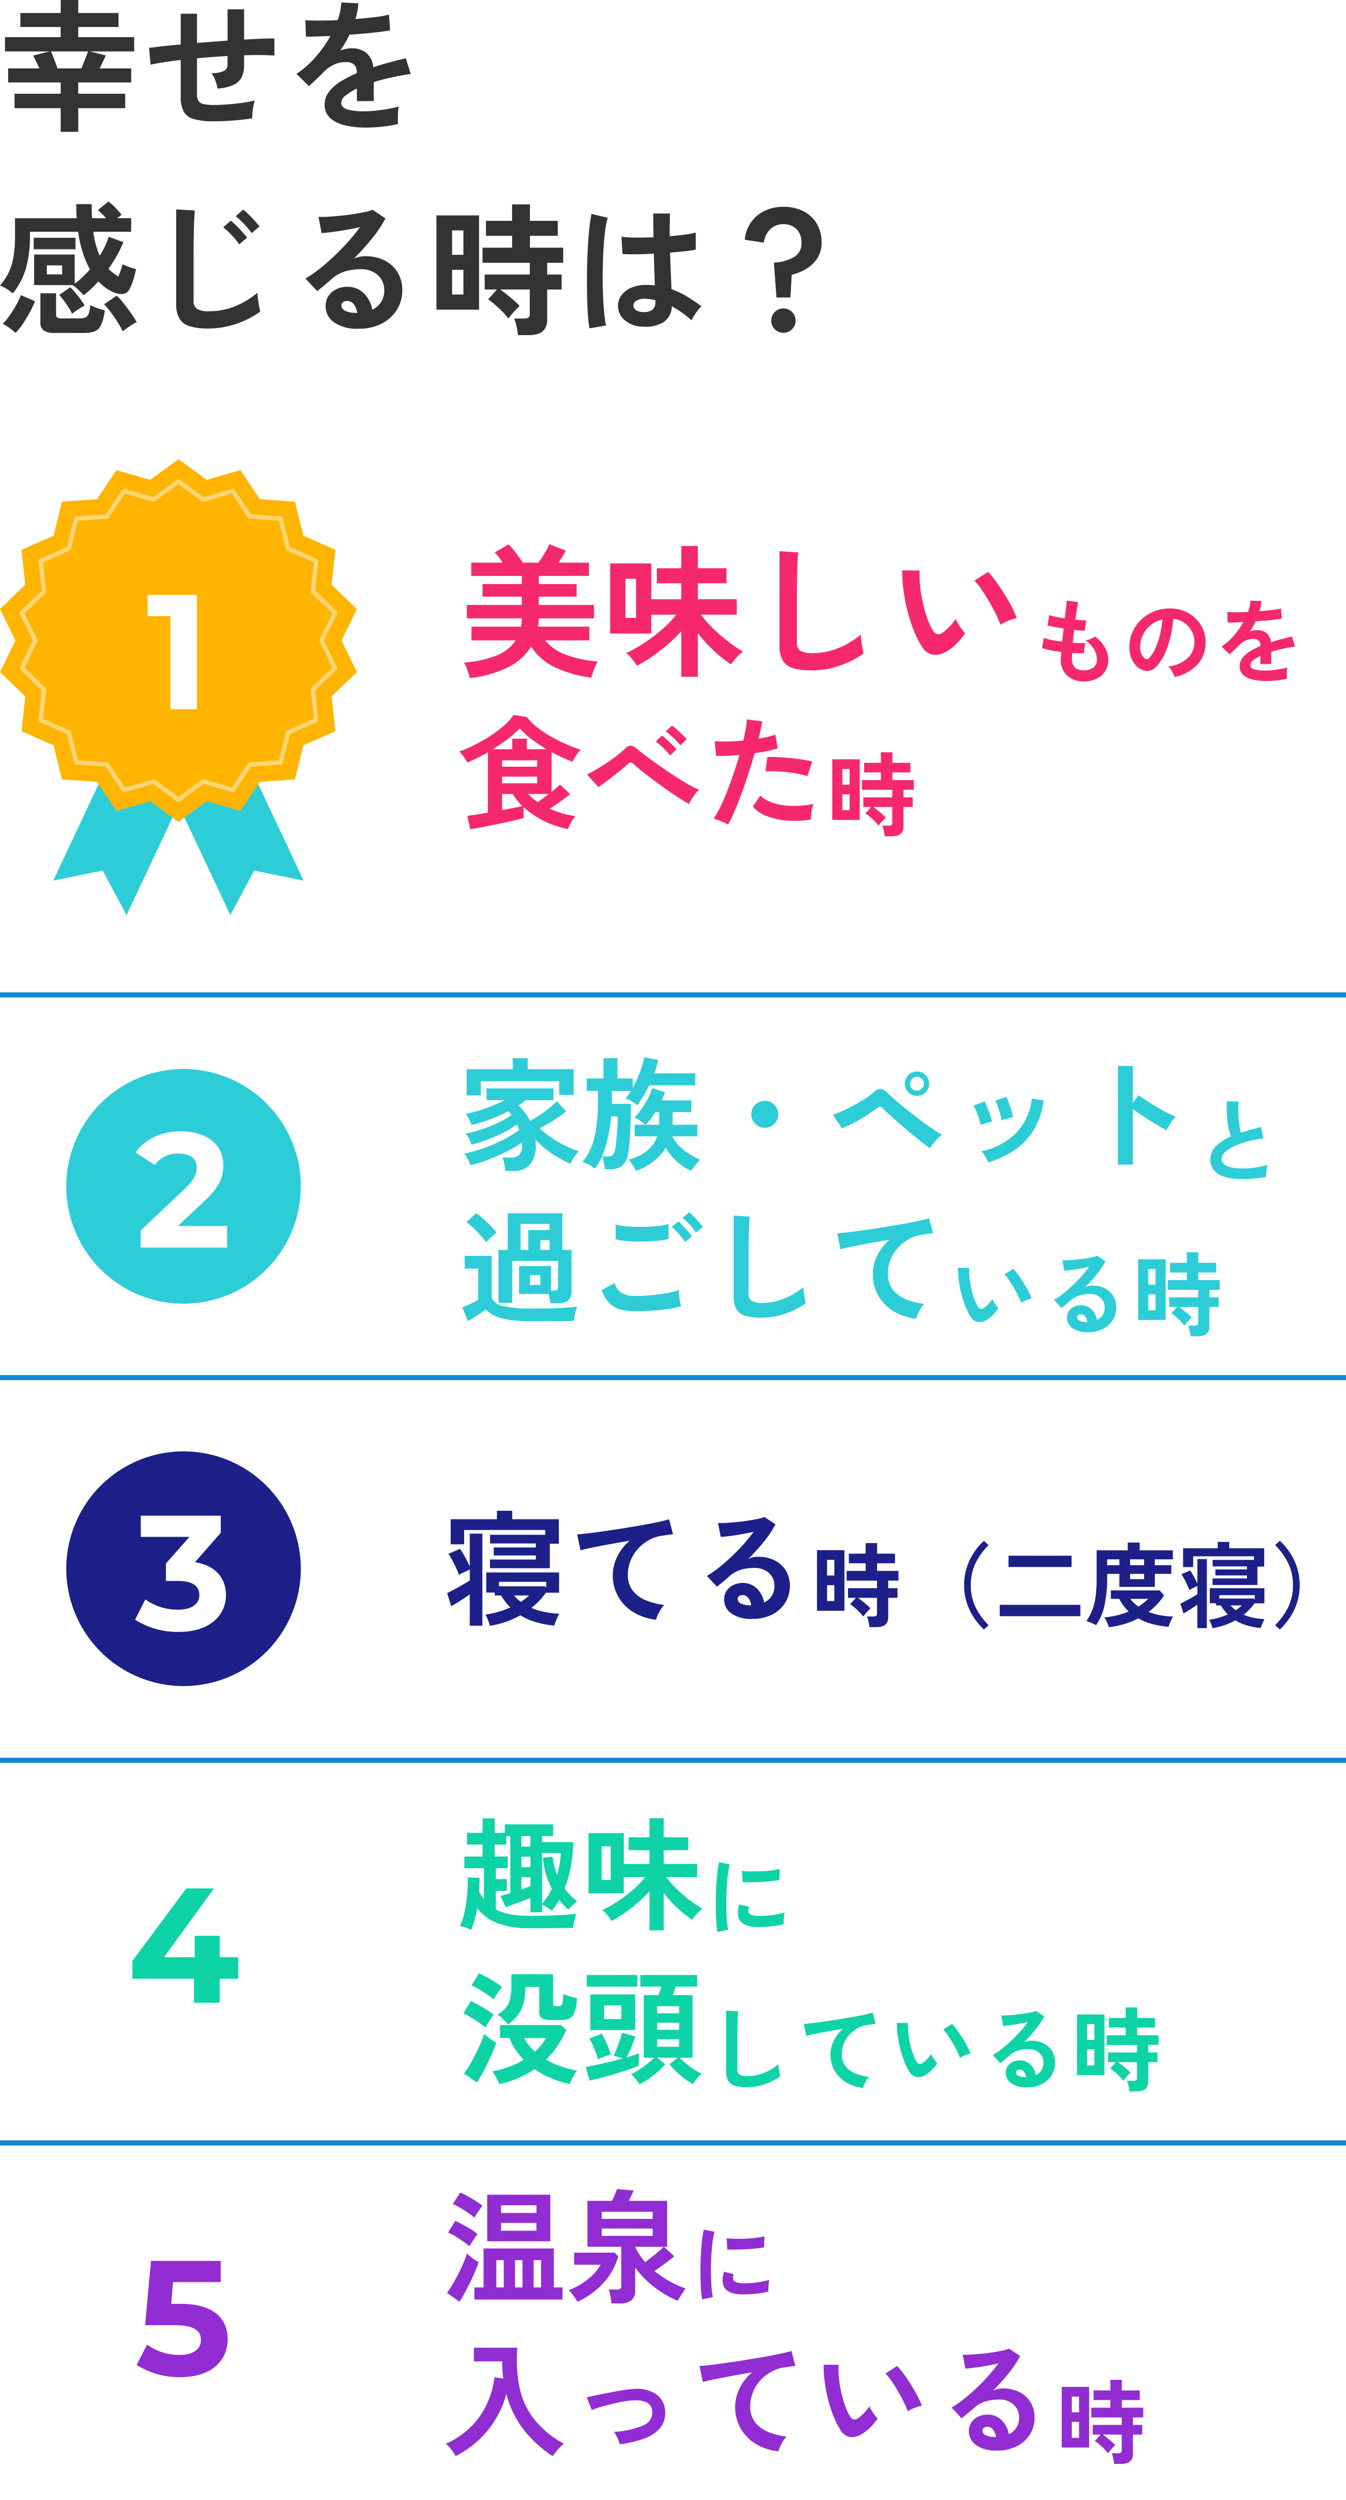 <svg xmlns="http://www.w3.org/2000/svg" xmlns:xlink="http://www.w3.org/1999/xlink" width="264" height="490" viewBox="0 0 264 490"><rect x="0" y="0" width="264" height="490" fill="#808080" stroke="none"/><defs><clipPath id="b"><rect width="264" height="490"/></clipPath></defs><g id="a" clip-path="url(#b)"><rect width="264" height="490" fill="#fff"/><path d="M0,0H264" transform="translate(0 195)" fill="none" stroke="#0e88d3" stroke-width="1"/><path d="M0,0H264" transform="translate(0 270)" fill="none" stroke="#0e88d3" stroke-width="1"/><path d="M0,0H264" transform="translate(0 345)" fill="none" stroke="#0e88d3" stroke-width="1"/><path d="M0,0H264" transform="translate(0 420)" fill="none" stroke="#0e88d3" stroke-width="1"/><g transform="translate(0 -0.52)"><path d="M19.781,140.98l9.707-1.959,4.673,8.731,12.473-26.49-14.38-6.771Z" transform="translate(-9.336 32.129)" fill="#2dcdd7" stroke="rgba(0,0,0,0)" stroke-width="1"/><path d="M65.208,121.261,77.68,147.75l4.673-8.73,9.707,1.959L79.587,114.49Z" transform="translate(-32.504 32.129)" fill="#2dcdd7" stroke="rgba(0,0,0,0)" stroke-width="1"/><path d="M35,0,29.448,4.053l-6.6-1.909L19.013,7.851l-6.858.464-1.648,6.673L4.222,17.77,4.955,24.6,0,29.369l3.027,6.172L0,41.711l4.955,4.764L4.222,53.31l6.286,2.782,1.648,6.673,6.858.464,3.831,5.707,6.6-1.909L35,71.08l5.552-4.052,6.6,1.909,3.831-5.707,6.858-.464,1.648-6.673,6.286-2.782-.734-6.834L70,41.711l-3.026-6.171L70,29.369,65.045,24.6l.734-6.835-6.286-2.782L57.845,8.315l-6.858-.464L47.156,2.143l-6.6,1.909Z" transform="translate(0 90.52)" fill="#ffb400"/><path d="M39,71.239a.434.434,0,0,1-.259-.084l-4.7-3.429-5.586,1.616a.441.441,0,0,1-.487-.177L24.73,64.334l-5.8-.393a.441.441,0,0,1-.4-.333l-1.394-5.647-5.32-2.354a.44.44,0,0,1-.259-.449l.62-5.784L7.984,45.344a.439.439,0,0,1-.089-.511l2.56-5.222-2.56-5.222a.439.439,0,0,1,.089-.51l4.193-4.031-.62-5.784a.439.439,0,0,1,.259-.448l5.32-2.354,1.394-5.647a.44.44,0,0,1,.4-.333l5.8-.393,3.243-4.829a.439.439,0,0,1,.487-.177L34.045,11.5l4.7-3.429a.436.436,0,0,1,.518,0l4.7,3.429,5.588-1.615a.441.441,0,0,1,.487.177l3.243,4.829,5.8.393a.439.439,0,0,1,.4.333l1.394,5.647,5.32,2.354a.439.439,0,0,1,.259.448l-.62,5.784,4.193,4.031a.439.439,0,0,1,.089.51l-2.561,5.222,2.561,5.222a.439.439,0,0,1-.089.511L65.83,49.375l.62,5.784a.44.44,0,0,1-.259.449l-5.32,2.354-1.394,5.647a.44.44,0,0,1-.4.333l-5.8.393-3.242,4.829a.443.443,0,0,1-.487.177l-5.588-1.616-4.7,3.429a.436.436,0,0,1-.259.084M34.13,66.8a.436.436,0,0,1,.259.085L39,70.256l4.613-3.367A.446.446,0,0,1,44,66.821l5.487,1.587,3.183-4.742A.441.441,0,0,1,53,63.472l5.7-.386,1.369-5.545a.439.439,0,0,1,.248-.3l5.224-2.312-.609-5.679a.441.441,0,0,1,.132-.364l4.117-3.958L66.668,39.8a.437.437,0,0,1,0-.387l2.515-5.127-4.117-3.959a.441.441,0,0,1-.132-.363l.609-5.679-5.224-2.312a.439.439,0,0,1-.248-.3L58.7,16.136,53,15.751a.44.44,0,0,1-.335-.194l-3.184-4.741L44,12.4a.443.443,0,0,1-.381-.068L39,8.967l-4.615,3.367a.439.439,0,0,1-.381.068l-5.485-1.586-3.184,4.741a.44.44,0,0,1-.335.194l-5.7.386-1.369,5.545a.439.439,0,0,1-.248.3l-5.224,2.312.609,5.679a.439.439,0,0,1-.132.363L8.825,34.29l2.514,5.127a.44.44,0,0,1,0,.387L8.825,44.933l4.117,3.958a.439.439,0,0,1,.132.364l-.609,5.679,5.224,2.312a.439.439,0,0,1,.248.3l1.369,5.545,5.7.386a.44.44,0,0,1,.335.194l3.183,4.742,5.485-1.587a.45.45,0,0,1,.122-.017" transform="translate(-4.004 86.447)" fill="#fcd576"/><path d="M0,0H70V89.359H0Z" transform="translate(0 90.52)" fill="none"/><path d="M-6.048-22.4v4.16h4.48V0H3.616V-22.4Z" transform="translate(35 139.52)" fill="#fff"/></g><path d="M23,0A23,23,0,1,1,0,23,23,23,0,0,1,23,0Z" transform="translate(13 209.52)" fill="#2dcdd7"/><path d="M-1.088-4.224,4.064-9.088C7.2-12,7.808-13.984,7.808-16.16c0-4.064-3.328-6.624-8.32-6.624-4.032,0-7.168,1.632-8.9,4.16l3.776,2.432a5.477,5.477,0,0,1,4.64-2.24c2.368,0,3.584,1.024,3.584,2.784,0,1.088-.352,2.24-2.336,4.128l-8.64,8.16V0H8.544V-4.224Z" transform="translate(36 244.52)" fill="#fff"/><path d="M7.488-1.818a2.754,2.754,0,0,1-1.692.4,2.034,2.034,0,0,1-1.4-1.017A11.89,11.89,0,0,1,3.366-4.464a19.739,19.739,0,0,1-.8-2.484,22.522,22.522,0,0,1-.5-2.628,17.091,17.091,0,0,1-.153-2.466l2.2.018A11.791,11.791,0,0,0,4.158-10.1,18.749,18.749,0,0,0,4.5-7.992a16.358,16.358,0,0,0,.558,1.971A8.066,8.066,0,0,0,5.76-4.5a.919.919,0,0,0,.549.495.855.855,0,0,0,.639-.153,5.44,5.44,0,0,0,.909-.792,8.325,8.325,0,0,0,.8-.972,3.121,3.121,0,0,0,.3.612q.207.342.45.666a4.938,4.938,0,0,0,.441.522A8.7,8.7,0,0,1,8.739-2.79,6.148,6.148,0,0,1,7.488-1.818Zm6.8-3.366a11.975,11.975,0,0,0-.558-1.3q-.378-.774-.864-1.611T11.9-9.639a7.069,7.069,0,0,0-.9-1.107l1.728-1.1a10.229,10.229,0,0,1,1,1.206q.549.756,1.08,1.611t.945,1.656a9.3,9.3,0,0,1,.594,1.359,5.874,5.874,0,0,0-1.125.342A4.868,4.868,0,0,0,14.292-5.184ZM27.486.576A5.077,5.077,0,0,1,24.3-.243,2.482,2.482,0,0,1,23.274-2.25a2.234,2.234,0,0,1,.378-1.314,2.538,2.538,0,0,1,.99-.837,2.97,2.97,0,0,1,1.314-.3,2.891,2.891,0,0,1,2.151.828A3.879,3.879,0,0,1,29.16-1.818a2.6,2.6,0,0,0,1.089-.936,2.649,2.649,0,0,0,.423-1.512,2.553,2.553,0,0,0-.36-1.35A2.581,2.581,0,0,0,29.3-6.561a3.179,3.179,0,0,0-1.521-.351,6.839,6.839,0,0,0-2.1.288,4.55,4.55,0,0,0-1.611.918q-.324.288-.855.738t-1,.81L20.736-5.742A14.983,14.983,0,0,0,22.464-6.93q.918-.72,1.854-1.6T26.1-10.359a23.447,23.447,0,0,0,1.512-1.863q-.774.18-1.683.342t-1.746.27q-.837.108-1.413.144l-.4-2.052a9.237,9.237,0,0,0,1.215-.009q.729-.045,1.575-.126t1.647-.207q.8-.126,1.44-.261A4.608,4.608,0,0,0,29.2-14.4l1.62,1.08a14.533,14.533,0,0,1-1.683,2.529,32.684,32.684,0,0,1-2.295,2.547,3.155,3.155,0,0,1,.684-.225,3.517,3.517,0,0,1,.738-.081,5.3,5.3,0,0,1,2.466.54,4.025,4.025,0,0,1,1.629,1.5,4.231,4.231,0,0,1,.585,2.241,4.581,4.581,0,0,1-.675,2.448,4.82,4.82,0,0,1-1.9,1.746A6.071,6.071,0,0,1,27.486.576ZM27.252-1.4a2.168,2.168,0,0,0-.423-1.1,1.066,1.066,0,0,0-.873-.414.8.8,0,0,0-.486.144.5.5,0,0,0-.2.432.734.734,0,0,0,.405.63,2.918,2.918,0,0,0,1.359.288.34.34,0,0,0,.108.018ZM47.52,1.386a8.527,8.527,0,0,0-.171-1.08,5.627,5.627,0,0,0-.3-1.008h1.26a.894.894,0,0,0,.54-.126.59.59,0,0,0,.162-.486V-4.356H45.288q.414.288.882.666t.891.747a5.931,5.931,0,0,1,.675.675,5.607,5.607,0,0,0-.5.477q-.3.315-.558.63t-.369.477a6.572,6.572,0,0,0-.738-.873q-.468-.477-.963-.9a8.516,8.516,0,0,0-.855-.657l1.116-1.242H43.326v-1.89h5.688V-7.722H43.056V-9.63h3.726v-1.494H43.488v-1.89h3.294v-2.07h2.25v2.07h3.51v1.89h-3.51V-9.63h4.194v1.908H51.21v1.476h1.818v1.89H51.21V-.54q0,1.926-2.3,1.926Zm-10.278-3.2V-13.7h5.382v11.88Zm1.98-1.908h1.422V-6.84H39.222Zm0-5h1.422v-3.078H39.222Z" transform="translate(186 260.52)" fill="#2dcdd7"/><path d="M17.952-2.088a5.826,5.826,0,0,0-.132-.9q-.108-.492-.228-.924H11.808V-9.384h6.264V-4.56H18.6q.864,0,.864-.72v-5.112h-9v8.208H7.776V-12.552h1.8v-7.176H20.3v7.176h1.8v8.136a2.218,2.218,0,0,1-.648,1.764,3.1,3.1,0,0,1-2.064.564Zm-3.6,3.528a30.6,30.6,0,0,1-4.284-.252A11,11,0,0,1,7.176.42,6.351,6.351,0,0,1,5.256-.864Q4.824-.528,4.2-.108T2.928.72q-.648.408-1.152.7L.672-1.3Q1.08-1.44,1.68-1.7t1.188-.564a7.508,7.508,0,0,0,.924-.54V-8.88H1.152v-2.5h5.28v8.208A3.011,3.011,0,0,0,8.8-1.524a25.073,25.073,0,0,0,5.556.468q3.072,0,5.28-.1t3.576-.288a5.521,5.521,0,0,0-.264.8Q22.8-.1,22.7.468t-.12.924q-.672,0-1.752.012l-2.292.024q-1.212.012-2.316.012Zm-9-15.48a12.79,12.79,0,0,0-1.08-1.344q-.672-.744-1.416-1.452a11.677,11.677,0,0,0-1.368-1.14l1.9-1.776a11.307,11.307,0,0,1,1.38,1.08q.78.7,1.5,1.452t1.128,1.284a8,8,0,0,0-.648.528q-.408.36-.792.744T5.352-14.04ZM12.1-12.552h1.512V-16.44h4.176v-1.2H12.1Zm1.848,6.864H15.96v-1.92H13.944Zm2.04-6.864h1.8v-1.92h-1.8ZM34.536-.528a10.792,10.792,0,0,1-2.868-.348,4.81,4.81,0,0,1-2.16-1.248A6.651,6.651,0,0,1,28.032-4.68l2.544-1.392a3.094,3.094,0,0,0,1.272,1.9,4.769,4.769,0,0,0,2.688.648q1.536,0,3.168-.144t3.072-.408a15.422,15.422,0,0,0,2.376-.6q0,.384.06,1.008t.168,1.224q.108.6.2.936a15.16,15.16,0,0,1-2.448.528q-1.488.216-3.2.336T34.536-.528ZM30.768-14.64l-.024-2.9a9.738,9.738,0,0,0,1.74.336q1.044.12,2.256.144t2.436-.036q1.224-.06,2.256-.192a9.728,9.728,0,0,0,1.7-.348v2.928A8.972,8.972,0,0,1,39.5-14.4q-1.032.12-2.256.18t-2.472.036q-1.248-.024-2.3-.144A10.286,10.286,0,0,1,30.768-14.64Zm13.584.528A10.623,10.623,0,0,0,43.128-15.7a18.251,18.251,0,0,0-1.368-1.368l1.3-1.056a8.8,8.8,0,0,1,.876.84q.516.552,1.02,1.116a8.288,8.288,0,0,1,.768.972Zm2.136-1.824a10.182,10.182,0,0,0-1.224-1.572,13.713,13.713,0,0,0-1.392-1.332l1.32-1.08a9.436,9.436,0,0,1,.876.828q.516.54,1.02,1.1a8.288,8.288,0,0,1,.768.972ZM59.28.744A10.352,10.352,0,0,1,56.172.36a2.971,2.971,0,0,1-1.728-1.3,4.842,4.842,0,0,1-.54-2.472V-19.272l3.144.192q-.048.408-.1,1.368t-.072,2.064q-.024.888-.036,1.944t-.012,2.328v7.392a1.593,1.593,0,0,0,.588,1.44,3.973,3.973,0,0,0,2.052.384,11.313,11.313,0,0,0,4.452-.888A13.738,13.738,0,0,0,67.56-5.256q.024.456.108,1.092t.192,1.2q.108.564.18.876a15.418,15.418,0,0,1-4.02,2.04A14.412,14.412,0,0,1,59.28.744ZM89.688.936A10.793,10.793,0,0,1,85.272-.516a8.423,8.423,0,0,1-3-3.048,8.458,8.458,0,0,1-1.08-4.284,8.227,8.227,0,0,1,.84-3.516,9.446,9.446,0,0,1,2.472-3.18q-1.92.312-3.816.66t-3.444.66q-1.548.312-2.388.552l-.648-3.12q.792-.048,2.2-.216t3.168-.42q1.764-.252,3.648-.552t3.648-.612q1.764-.312,3.168-.612t2.2-.54L93-15.816q-.36.024-.9.108t-1.236.18a7.268,7.268,0,0,0-2.508.816,8.227,8.227,0,0,0-2.16,1.668,7.861,7.861,0,0,0-1.5,2.34,7.328,7.328,0,0,0-.552,2.856A4.871,4.871,0,0,0,85.08-4.8a6.14,6.14,0,0,0,2.556,1.908,13.38,13.38,0,0,0,3.636.924,5.921,5.921,0,0,0-.7.924A8.85,8.85,0,0,0,90,.036,4.5,4.5,0,0,0,89.688.936Z" transform="translate(90 257.52)" fill="#2dcdd7"/><path d="M14.328.144a32.777,32.777,0,0,1-3.294.4A17.547,17.547,0,0,1,8.046.5a8.493,8.493,0,0,1-2.43-.585A3.843,3.843,0,0,1,3.987-1.3,3.172,3.172,0,0,1,3.4-3.258,3.592,3.592,0,0,1,4.491-5.895,9.289,9.289,0,0,1,7.416-7.776a11.629,11.629,0,0,1-.495-1.863,18.2,18.2,0,0,1-.279-2.376Q6.57-13.3,6.624-14.652H8.946a15.277,15.277,0,0,0-.072,2.133q.036,1.143.171,2.187a12.442,12.442,0,0,0,.351,1.8q.9-.288,1.9-.558t2.043-.54l.432,2.25a21.154,21.154,0,0,0-3.042.567,16.123,16.123,0,0,0-2.61.918,6.761,6.761,0,0,0-1.827,1.17,1.853,1.853,0,0,0-.675,1.341,1.368,1.368,0,0,0,.72,1.206,4.856,4.856,0,0,0,1.98.6,13.621,13.621,0,0,0,2.889,0A22.192,22.192,0,0,0,14.652-2.2a4.561,4.561,0,0,0-.261,1.152A8.036,8.036,0,0,0,14.328.144Z" transform="translate(234 230.52)" fill="#2dcdd7"/><path d="M9.12,1.992q-.024-.36-.108-.864t-.2-1a5.479,5.479,0,0,0-.24-.78h1.68a2.286,2.286,0,0,0,1.56-.5A2.385,2.385,0,0,0,12.384-3q0-.144-.012-.288t-.012-.288A23.265,23.265,0,0,1,9.42-1.848Q7.7-.984,5.832-.264A29.016,29.016,0,0,1,2.28.864a8.664,8.664,0,0,0-.528-1.2,6.451,6.451,0,0,0-.672-1.08,29.892,29.892,0,0,0,3.7-1.044A31.545,31.545,0,0,0,8.6-4.08a21.13,21.13,0,0,0,3.228-1.968q-.1-.288-.216-.564t-.24-.54A16.091,16.091,0,0,1,8.784-5.544a30.318,30.318,0,0,1-3.156,1.38,31.755,31.755,0,0,1-3.132,1,6.147,6.147,0,0,0-.5-1.176,4.286,4.286,0,0,0-.672-.984,26.5,26.5,0,0,0,3.108-.84A29.153,29.153,0,0,0,7.656-7.452,16.885,16.885,0,0,0,10.32-8.976,6.11,6.11,0,0,0,9.7-9.72a37.1,37.1,0,0,1-3.54,1.56A27.55,27.55,0,0,1,2.5-7.032,7.441,7.441,0,0,0,2-8.16,5.369,5.369,0,0,0,1.32-9.216a24.927,24.927,0,0,0,3.9-1.068A29.771,29.771,0,0,0,8.976-11.9H5.424v-2.3H18.552v2.3H13.128a16.968,16.968,0,0,1-1.44,1.032,10.493,10.493,0,0,1,2.28,3.048q.984-.552,1.98-1.212T17.8-10.392a15.865,15.865,0,0,0,1.4-1.272L21.048-9.72a20.9,20.9,0,0,1-2.472,1.788q-1.368.852-2.712,1.548a16.319,16.319,0,0,0,2.388,1.908A22.76,22.76,0,0,0,21.012-2.9a20.162,20.162,0,0,0,2.532,1.032,5.636,5.636,0,0,0-.912,1.116A13.22,13.22,0,0,0,21.864.552,21.626,21.626,0,0,1,19.548-.612a21.674,21.674,0,0,1-2.424-1.62,14.887,14.887,0,0,1-2.1-1.944q.024.264.036.54t.012.54a5.549,5.549,0,0,1-1.14,3.84,4.213,4.213,0,0,1-3.276,1.248ZM1.536-12.816v-5.16H10.56v-2.136h2.952v2.136h9v5.064H19.68V-15.6H4.3v2.784Zm27.1,14.448q-.024-.312-.108-.792t-.18-.96a3.554,3.554,0,0,0-.216-.744H29.28a1.247,1.247,0,0,0,.912-.288,2.211,2.211,0,0,0,.456-1.08,11.586,11.586,0,0,0,.2-1.392q.084-.864.168-1.824t.12-1.836q.036-.876.036-1.428h-1.3a32.441,32.441,0,0,1-.576,3.8A23.544,23.544,0,0,1,28.248-1.3a10.38,10.38,0,0,1-1.584,2.832A5.878,5.878,0,0,0,25.476.744,6.816,6.816,0,0,0,24.24.216a11.412,11.412,0,0,0,2.328-4.74,29.377,29.377,0,0,0,.7-6.924V-13.7H25.08v-2.448h3.288v-3.984H31.1v3.984h3V-14.3q.528-.96,1-2.04a21.567,21.567,0,0,0,.792-2.112,12.175,12.175,0,0,0,.444-1.848l2.76.528q-.144.672-.336,1.32t-.432,1.3h8.04v2.352H37.344a23.238,23.238,0,0,1-2.352,3.888,8.082,8.082,0,0,0-1.068-.756,5.466,5.466,0,0,0-1.236-.588,5.72,5.72,0,0,0,.54-.636,7.284,7.284,0,0,0,.516-.8h-3.72v2.52h3.72q0,1.032-.024,2.436t-.1,2.88q-.072,1.476-.18,2.736a12.7,12.7,0,0,1-.3,2,3.791,3.791,0,0,1-1.188,2.136,3.759,3.759,0,0,1-2.34.624Zm6.1.336A12.186,12.186,0,0,0,34.1.84,5.335,5.335,0,0,0,33.24-.24Q37.7-1.392,38.9-4.8H34.488V-7.08h2.088a4.822,4.822,0,0,0-.6-.48q-.408-.288-.828-.552A5.038,5.038,0,0,0,34.44-8.5a10.093,10.093,0,0,0,1.4-1.68A19.872,19.872,0,0,0,37.116-12.3a10.769,10.769,0,0,0,.8-1.932l2.52.768q-.144.384-.312.792t-.36.816H45.6v2.3H41.928V-7.08h4.848V-4.8h-4.92a7.626,7.626,0,0,0,1.38,1.872A11.222,11.222,0,0,0,45.18-1.356,12.808,12.808,0,0,0,47.328-.24q-.192.216-.564.624t-.708.852a5.024,5.024,0,0,0-.48.732A10.069,10.069,0,0,1,42.792.156a11.152,11.152,0,0,1-2.208-2.724A10.43,10.43,0,0,1,38.112.144,11.7,11.7,0,0,1,34.728,1.968Zm1.92-9.048h2.64V-9.552h-.744q-.432.672-.912,1.308A13.2,13.2,0,0,1,36.648-7.08ZM60-6.48a2.547,2.547,0,0,1-1.872-.768A2.547,2.547,0,0,1,57.36-9.12a2.547,2.547,0,0,1,.768-1.872A2.547,2.547,0,0,1,60-11.76a2.547,2.547,0,0,1,1.872.768A2.547,2.547,0,0,1,62.64-9.12a2.547,2.547,0,0,1-.768,1.872A2.547,2.547,0,0,1,60-6.48ZM92.4-2.472q-.624-.408-1.608-1.188T88.668-5.388q-1.14-.948-2.232-1.9t-1.968-1.74q-.876-.792-1.308-1.248a.907.907,0,0,0-.54-.348,1.03,1.03,0,0,0-.612.3q-.648.5-1.524,1.08T78.648-8.112q-.96.552-1.872,1.008t-1.632.744L73.368-9.024a17.579,17.579,0,0,0,1.908-.768q1.092-.5,2.244-1.128T79.7-12.2a13.486,13.486,0,0,0,1.7-1.26,1.927,1.927,0,0,1,1.32-.648,2.162,2.162,0,0,1,1.344.792q.48.48,1.44,1.308T87.684-10.2q1.212.984,2.508,1.968t2.484,1.8a23.569,23.569,0,0,0,2.076,1.3A10.613,10.613,0,0,0,93.48-3.9,10,10,0,0,0,92.4-2.472ZM89.856-12.744a2.329,2.329,0,0,1-1.692-.7,2.27,2.27,0,0,1-.708-1.68,2.27,2.27,0,0,1,.708-1.68,2.329,2.329,0,0,1,1.692-.7,2.289,2.289,0,0,1,1.68.7,2.289,2.289,0,0,1,.7,1.68,2.289,2.289,0,0,1-.7,1.68A2.289,2.289,0,0,1,89.856-12.744Zm0-1.008a1.275,1.275,0,0,0,.948-.408,1.333,1.333,0,0,0,.4-.96,1.293,1.293,0,0,0-.4-.948,1.293,1.293,0,0,0-.948-.4,1.321,1.321,0,0,0-.972.4,1.293,1.293,0,0,0-.4.948,1.333,1.333,0,0,0,.4.96A1.3,1.3,0,0,0,89.856-13.752ZM103.824.312a8.147,8.147,0,0,0-.576-1.164,5.031,5.031,0,0,0-.744-1.02,13.869,13.869,0,0,0,6.708-3.5,11.5,11.5,0,0,0,3.156-6.84l2.328.384a15.374,15.374,0,0,1-2,5.856,12.577,12.577,0,0,1-3.72,3.876A19.973,19.973,0,0,1,103.824.312Zm-1.488-7.368a8.074,8.074,0,0,0-.312-1.224q-.24-.744-.54-1.464a7.926,7.926,0,0,0-.54-1.1l2.184-.792a8.208,8.208,0,0,1,.528,1.152q.288.744.54,1.5t.372,1.284Zm4.1-.912a7.4,7.4,0,0,0-.264-1.236q-.216-.756-.48-1.488a6.084,6.084,0,0,0-.5-1.116l2.184-.72a12.308,12.308,0,0,1,.492,1.176q.276.744.5,1.5a12.042,12.042,0,0,1,.324,1.284ZM129.264.744V-18.6h2.928v7.272l1.08-1.536q.576.408,1.524,1.02t2.028,1.248q1.08.636,2.088,1.164a16.2,16.2,0,0,0,1.7.792,5.747,5.747,0,0,0-.66.756,11.759,11.759,0,0,0-.684,1.008q-.312.516-.5.876-.576-.312-1.428-.8T135.54-7.9q-.948-.6-1.824-1.188t-1.524-1.068V.744Z" transform="translate(90 227.52)" fill="#2dcdd7"/><path d="M23,0A23,23,0,1,1,0,23,23,23,0,0,1,23,0Z" transform="translate(13 284.46)" fill="#1d2088"/><path d="M2.24-13.28,7.3-19.04V-22.4H-8.384v4.16H1.152l-4.608,5.216V-9.6h2.368C1.856-9.6,3.1-8.544,3.1-6.848c0,1.824-1.6,2.88-4.192,2.88a10.879,10.879,0,0,1-6.4-2.016L-9.5-2.016A15.4,15.4,0,0,0-.96.384c6.368,0,9.28-3.456,9.28-7.232C8.32-10.144,6.272-12.64,2.24-13.28Z" transform="translate(36 319.46)" fill="#fff"/><path d="M11.52,1.386a8.527,8.527,0,0,0-.171-1.08,5.627,5.627,0,0,0-.3-1.008h1.26a.894.894,0,0,0,.54-.126.59.59,0,0,0,.162-.486V-4.356H9.288q.414.288.882.666t.891.747a5.931,5.931,0,0,1,.675.675,5.607,5.607,0,0,0-.5.477q-.3.315-.558.63t-.369.477a6.572,6.572,0,0,0-.738-.873q-.468-.477-.963-.9a8.516,8.516,0,0,0-.855-.657L8.874-4.356H7.326v-1.89h5.688V-7.722H7.056V-9.63h3.726v-1.494H7.488v-1.89h3.294v-2.07h2.25v2.07h3.51v1.89h-3.51V-9.63h4.194v1.908H15.21v1.476h1.818v1.89H15.21V-.54q0,1.926-2.3,1.926ZM1.242-1.818V-13.7H6.624v11.88Zm1.98-1.908H4.644V-6.84H3.222Zm0-5H4.644v-3.078H3.222ZM33.984,1.854A13.112,13.112,0,0,1,31.977-.54,11.837,11.837,0,0,1,30.6-3.456a11.1,11.1,0,0,1-.5-3.384,11.159,11.159,0,0,1,.5-3.4,11.837,11.837,0,0,1,1.377-2.916,12.6,12.6,0,0,1,2.007-2.376l.918.846a13.18,13.18,0,0,0-2.565,3.537A9.7,9.7,0,0,0,31.41-6.84a9.718,9.718,0,0,0,.927,4.3A13.127,13.127,0,0,0,34.9,1.008Zm3.1-2.61V-2.988H52.9V-.756ZM38.808-10.4v-2.214H51.174V-10.4ZM55.98,1.008a5.036,5.036,0,0,0-.6-.306Q55.008.54,54.657.4T54.09.18a10.214,10.214,0,0,0,1.143-2.142,11.692,11.692,0,0,0,.648-2.619,25.574,25.574,0,0,0,.207-3.483v-5.6h6.1v-1.53h2.34v1.53h6.516V-11.9H67.5v1.152h3.24v1.692H67.5V-6.5H60.552V-9.054H58.158v.882a24.6,24.6,0,0,1-.513,5.22A10.543,10.543,0,0,1,55.98,1.008Zm2.52.4a5.708,5.708,0,0,0-.36-.945,5.824,5.824,0,0,0-.558-.981A15.914,15.914,0,0,0,62.37-1.674a8.9,8.9,0,0,1-1.836-2.484H58.878V-5.814h9.576l.864.954A11.174,11.174,0,0,1,67.95-3.087a13.73,13.73,0,0,1-1.674,1.5,12.872,12.872,0,0,0,2.358.657A13.81,13.81,0,0,0,71.1-.7a3.13,3.13,0,0,0-.333.576q-.189.4-.351.81a5.687,5.687,0,0,0-.216.63A17.418,17.418,0,0,1,66.915.756,11.7,11.7,0,0,1,64.26-.324,15.562,15.562,0,0,1,61.488.792,17.832,17.832,0,0,1,58.5,1.4Zm4.158-12.15h2.736V-11.9H62.658Zm1.62,8.1A9.449,9.449,0,0,0,65.3-3.357a10.675,10.675,0,0,0,.9-.8h-3.51A6.774,6.774,0,0,0,64.278-2.646ZM62.658-8.01h2.736V-9.054H62.658Zm-4.5-2.736h2.394V-11.9H58.158Zm20.664,3.87V-8.154h6.75v-.594H79.38v-1.17h6.192v-.594H78.84V-11.79h8.118v-.7H75.024v2.106h-1.98v-3.69h6.8v-1.242H82.1v1.242h6.858v3.6H87.624v3.6ZM78.8,1.6a6.35,6.35,0,0,0-.27-.864,4.906,4.906,0,0,0-.378-.792,13.984,13.984,0,0,0,1.935-.414,13.721,13.721,0,0,0,1.737-.63,8.669,8.669,0,0,1-.72-.819,10.056,10.056,0,0,1-.648-.945h-.936v-.432H78.282V-6.246h10.71v2.97H87.1V-3.33a12.416,12.416,0,0,1-1.008,1.224,9.835,9.835,0,0,1-1.17,1.062,9.4,9.4,0,0,0,1.917.6A14.213,14.213,0,0,0,89.01-.18q-.18.342-.405.864a8.426,8.426,0,0,0-.333.882,15.187,15.187,0,0,1-2.673-.5A9.1,9.1,0,0,1,83.3.054,13.858,13.858,0,0,1,78.8,1.6Zm-2.952-.018V-3.024q-.648.45-1.368.918t-1.35.828L72.522-3.2l1.035-.54q.585-.306,1.188-.657t1.107-.657v-1.62q-.36.162-.81.378t-.774.414q-.144-.414-.414-1t-.576-1.161a9.165,9.165,0,0,0-.558-.936l1.71-.738A12.1,12.1,0,0,1,75.168-8.5q.4.738.684,1.35v-4.806h1.854V1.584ZM87.1-4v-.882H80.154v.666h6.768Zm-3.726,2.07a8.7,8.7,0,0,0,1.206-.936H82.35q.234.252.486.495A4.225,4.225,0,0,0,83.376-1.926Zm8.64,3.78L91.1,1.008a13.127,13.127,0,0,0,2.565-3.546,9.718,9.718,0,0,0,.927-4.3,9.7,9.7,0,0,0-.927-4.311A13.18,13.18,0,0,0,91.1-14.688l.918-.846a12.873,12.873,0,0,1,2.016,2.376,11.42,11.42,0,0,1,1.377,2.916,11.347,11.347,0,0,1,.5,3.4,11.284,11.284,0,0,1-.5,3.384A11.42,11.42,0,0,1,94.032-.54,13.4,13.4,0,0,1,92.016,1.854Z" transform="translate(159 317.52)" fill="#1d2088"/><path d="M9.1-9.168v-1.7h9v-.792H9.84v-1.56H18.1v-.792H9.12v-1.7H19.944v-.936H4.032v2.808H1.392v-4.92h9.072v-1.656h3v1.656h9.144v4.8H20.832v4.8Zm-.024,11.3A8.466,8.466,0,0,0,8.712.984a6.541,6.541,0,0,0-.5-1.056,18.645,18.645,0,0,0,2.58-.552,18.294,18.294,0,0,0,2.316-.84,11.561,11.561,0,0,1-.96-1.092,13.409,13.409,0,0,1-.864-1.26H10.032v-.576H8.376V-8.328h14.28v3.96h-2.52V-4.44a16.555,16.555,0,0,1-1.344,1.632,13.114,13.114,0,0,1-1.56,1.416,12.533,12.533,0,0,0,2.556.8A18.95,18.95,0,0,0,22.68-.24q-.24.456-.54,1.152A11.234,11.234,0,0,0,21.7,2.088a20.25,20.25,0,0,1-3.564-.672A12.129,12.129,0,0,1,15.072.072,18.477,18.477,0,0,1,9.072,2.136ZM5.136,2.112V-4.032q-.864.6-1.824,1.224t-1.8,1.1L.7-4.272l1.38-.72q.78-.408,1.584-.876t1.476-.876V-8.9q-.48.216-1.08.5t-1.032.552Q2.832-8.4,2.472-9.18T1.7-10.728A12.219,12.219,0,0,0,.96-11.976l2.28-.984a16.133,16.133,0,0,1,.984,1.632q.528.984.912,1.8v-6.408H7.608V2.112Zm15-7.44V-6.5H10.872v.888H19.9Zm-4.968,2.76a11.6,11.6,0,0,0,1.608-1.248H13.8q.312.336.648.66A5.633,5.633,0,0,0,15.168-2.568Zm26.52,3.5A10.793,10.793,0,0,1,37.272-.516a8.423,8.423,0,0,1-3-3.048,8.458,8.458,0,0,1-1.08-4.284,8.227,8.227,0,0,1,.84-3.516,9.446,9.446,0,0,1,2.472-3.18q-1.92.312-3.816.66t-3.444.66q-1.548.312-2.388.552l-.648-3.12q.792-.048,2.2-.216t3.168-.42q1.764-.252,3.648-.552t3.648-.612q1.764-.312,3.168-.612t2.2-.54L45-15.816q-.36.024-.9.108t-1.236.18a7.268,7.268,0,0,0-2.508.816,8.227,8.227,0,0,0-2.16,1.668,7.861,7.861,0,0,0-1.5,2.34,7.328,7.328,0,0,0-.552,2.856A4.871,4.871,0,0,0,37.08-4.8a6.14,6.14,0,0,0,2.556,1.908,13.38,13.38,0,0,0,3.636.924,5.92,5.92,0,0,0-.7.924A8.851,8.851,0,0,0,42,.036,4.5,4.5,0,0,0,41.688.936ZM60.648.768A6.769,6.769,0,0,1,56.4-.324,3.309,3.309,0,0,1,55.032-3a2.978,2.978,0,0,1,.5-1.752,3.384,3.384,0,0,1,1.32-1.116,3.96,3.96,0,0,1,1.752-.4,3.855,3.855,0,0,1,2.868,1.1,5.172,5.172,0,0,1,1.4,2.736,3.469,3.469,0,0,0,1.452-1.248A3.532,3.532,0,0,0,64.9-5.688a3.4,3.4,0,0,0-.48-1.8,3.442,3.442,0,0,0-1.356-1.26,4.239,4.239,0,0,0-2.028-.468,9.119,9.119,0,0,0-2.8.384,6.067,6.067,0,0,0-2.148,1.224q-.432.384-1.14.984t-1.332,1.08L51.648-7.656a19.977,19.977,0,0,0,2.3-1.584q1.224-.96,2.472-2.136T58.8-13.812A31.262,31.262,0,0,0,60.816-16.3q-1.032.24-2.244.456t-2.328.36q-1.116.144-1.884.192l-.528-2.736a12.316,12.316,0,0,0,1.62-.012q.972-.06,2.1-.168t2.2-.276q1.068-.168,1.92-.348a6.144,6.144,0,0,0,1.26-.372l2.16,1.44a19.377,19.377,0,0,1-2.244,3.372,43.579,43.579,0,0,1-3.06,3.4,4.207,4.207,0,0,1,.912-.3,4.69,4.69,0,0,1,.984-.108,7.068,7.068,0,0,1,3.288.72,5.367,5.367,0,0,1,2.172,2,5.641,5.641,0,0,1,.78,2.988,6.109,6.109,0,0,1-.9,3.264A6.427,6.427,0,0,1,64.488-.1,8.1,8.1,0,0,1,60.648.768Zm-.312-2.64a2.891,2.891,0,0,0-.564-1.464,1.422,1.422,0,0,0-1.164-.552,1.072,1.072,0,0,0-.648.192.666.666,0,0,0-.264.576.978.978,0,0,0,.54.84,3.891,3.891,0,0,0,1.812.384.453.453,0,0,0,.144.024Z" transform="translate(87 316.52)" fill="#1d2088"/><path d="M10.736-8.928H7.088V-13.12h-4.9v4.192H-3.824L5.968-22.4H.528L-10.032-8.192V-4.7H2.032V0H7.088V-4.7h3.648Z" transform="translate(36 392.52)" fill="#0ed3a6"/><path d="M11.52,1.386a8.527,8.527,0,0,0-.171-1.08,5.627,5.627,0,0,0-.3-1.008h1.26a.894.894,0,0,0,.54-.126.59.59,0,0,0,.162-.486V-4.356H9.288q.414.288.882.666t.891.747a5.931,5.931,0,0,1,.675.675,5.607,5.607,0,0,0-.5.477q-.3.315-.558.63t-.369.477a6.572,6.572,0,0,0-.738-.873q-.468-.477-.963-.9a8.516,8.516,0,0,0-.855-.657L8.874-4.356H7.326v-1.89h5.688V-7.722H7.056V-9.63h3.726v-1.494H7.488v-1.89h3.294v-2.07h2.25v2.07h3.51v1.89h-3.51V-9.63h4.194v1.908H15.21v1.476h1.818v1.89H15.21V-.54q0,1.926-2.3,1.926ZM1.242-1.818V-13.7H6.624v11.88Zm1.98-1.908H4.644V-6.84H3.222Zm0-5H4.644v-3.078H3.222Z" transform="translate(162 162.52)" fill="#f5286e"/><path d="M2.232,1.992,1.656-.624q.5-.048,1.6-.216t2.436-.408V-13.08q-1.032.6-2.076,1.116t-1.98.9A7.773,7.773,0,0,0,.96-12.18,8,8,0,0,0,.1-13.224a26.073,26.073,0,0,0,3.072-1.332A32.561,32.561,0,0,0,6.24-16.332,22.724,22.724,0,0,0,8.9-18.348,10.165,10.165,0,0,0,10.728-20.4l2.592.408a11.842,11.842,0,0,0,2.088,2.052A21.622,21.622,0,0,0,18.18-16.1q1.5.84,2.988,1.488a27.468,27.468,0,0,0,2.712,1.032,9.9,9.9,0,0,0-.888,1.152,9.879,9.879,0,0,0-.7,1.2q-.96-.36-2-.84t-2.1-1.056v7.8q.528-.432.96-.8a7.9,7.9,0,0,0,.672-.636L21.816-4.9q-.744.648-1.848,1.44t-2.16,1.44a18.966,18.966,0,0,0,2.448.9,18.93,18.93,0,0,0,2.592.564A7.156,7.156,0,0,0,22.008.66a5.592,5.592,0,0,0-.576,1.308A17.691,17.691,0,0,1,16.8.432a16.925,16.925,0,0,1-4.1-2.76V-.192q-.6.168-1.656.42T8.712.756q-1.272.276-2.544.528t-2.316.444Q2.808,1.92,2.232,1.992ZM6.672-13.68h3.792v-2.064h2.88v2.064h3.84a31.164,31.164,0,0,1-2.928-1.968,14.352,14.352,0,0,1-2.3-2.136A16.753,16.753,0,0,1,9.66-15.732Q8.256-14.664,6.672-13.68Zm1.8,6.672H15.36V-8.3H8.472Zm0-3.24H15.36V-11.5H8.472Zm0,8.5q1.224-.216,2.292-.432t1.692-.36A12.112,12.112,0,0,1,10.56-4.9H8.472Zm6.984-1.56q.5-.336,1.068-.756T17.616-4.9H13.608A10.755,10.755,0,0,0,15.456-3.312Zm29.712.384Q44.376-3.36,43.26-4.08t-2.376-1.6q-1.26-.876-2.508-1.8T36.048-9.264q-1.08-.864-1.8-1.512a1.01,1.01,0,0,0-.552-.336.961.961,0,0,0-.528.288q-.744.7-1.728,1.5t-2.028,1.6q-1.044.792-2.028,1.464L25.128-8.736q.72-.336,1.752-.936T29-11q1.092-.732,2.052-1.464a15.67,15.67,0,0,0,1.56-1.332,1.452,1.452,0,0,1,1.116-.576,2.285,2.285,0,0,1,1.188.624q.552.456,1.644,1.284t2.484,1.812q1.392.984,2.868,1.956t2.832,1.764a18.872,18.872,0,0,0,2.364,1.2,4.413,4.413,0,0,0-.732.78,12.01,12.01,0,0,0-.732,1.068A5.326,5.326,0,0,0,45.168-2.928Zm-3.744-9.528a13.418,13.418,0,0,0-1.344-1.488,12.529,12.529,0,0,0-1.464-1.248l1.224-1.176a8.515,8.515,0,0,1,.936.78q.552.516,1.092,1.044a10.422,10.422,0,0,1,.828.888Zm2.016-1.992a11.759,11.759,0,0,0-1.368-1.476,14.675,14.675,0,0,0-1.488-1.236l1.224-1.152a9.958,9.958,0,0,1,.936.756q.552.492,1.1,1.02a9.645,9.645,0,0,1,.84.888ZM52.8,1.1A9.019,9.019,0,0,0,51.432.42a9.518,9.518,0,0,0-1.464-.492,16.755,16.755,0,0,0,1.3-2.268q.672-1.38,1.344-3.072T53.9-8.94q.624-1.836,1.128-3.612-1.368.12-2.58.168t-2,0l-.264-2.88a22.663,22.663,0,0,0,2.484.072q1.5-.024,3.108-.168.312-1.248.492-2.3a17.365,17.365,0,0,0,.228-1.872l3,.408q-.1.7-.288,1.548t-.432,1.836q.984-.168,1.848-.372a13.671,13.671,0,0,0,1.464-.42l.432,2.688q-.744.24-1.932.492t-2.58.444q-.528,1.9-1.176,3.9t-1.344,3.9q-.7,1.9-1.38,3.492T52.8,1.1ZM69.072.1a19.582,19.582,0,0,1-4.884.192A13.373,13.373,0,0,1,60.2-.648a6.193,6.193,0,0,1-2.532-1.8l1.464-2.16A6.064,6.064,0,0,0,61.5-3.2a12.224,12.224,0,0,0,3.576.624,19.9,19.9,0,0,0,4.476-.372A6.726,6.726,0,0,0,69.18-1.44,8.69,8.69,0,0,0,69.072.1Zm-.72-8.5a15.02,15.02,0,0,0-1.824-.468q-1.032-.2-2.172-.324t-2.232-.156q-1.092-.036-1.98.012l.36-2.808a19.267,19.267,0,0,1,2.028.012q1.164.06,2.424.18t2.4.3q1.14.18,1.956.372Z" transform="translate(90 160.52)" fill="#f5286e"/><path d="M10.566,1.026A4.656,4.656,0,0,1,7.317-.09,4.175,4.175,0,0,1,6.066-3.312q0-.252.027-.612t.063-.81Q5-4.878,4.005-5.076a10.2,10.2,0,0,1-1.611-.432l.342-2a7.6,7.6,0,0,0,1.521.423q.981.189,2.079.333.072-.63.144-1.278t.144-1.314q-.99-.144-1.854-.306T3.438-9.936L3.8-11.97a8.994,8.994,0,0,0,1.26.333q.828.171,1.782.315.144-1.17.243-2.106t.135-1.386l2.25.306q-.108.486-.252,1.395T8.928-11.07q.648.072,1.206.108a8.32,8.32,0,0,0,.918.018L10.746-8.91q-.342,0-.882-.045T8.676-9.072q-.072.648-.135,1.278t-.117,1.26q.72.036,1.341.045t1.071-.027L10.584-4.5q-.486.018-1.071.009T8.28-4.536q-.018.306-.027.585t-.009.531A2.435,2.435,0,0,0,8.8-1.71a2.374,2.374,0,0,0,1.764.558,2.98,2.98,0,0,0,1.9-.549,1.932,1.932,0,0,0,.693-1.611A4.058,4.058,0,0,0,12.6-5.238,4.884,4.884,0,0,0,10.89-7a4.139,4.139,0,0,0,1.062-.315,3.8,3.8,0,0,0,.828-.459,6.921,6.921,0,0,1,1.926,2.16,4.921,4.921,0,0,1,.666,2.394,4.065,4.065,0,0,1-.621,2.268A4.059,4.059,0,0,1,13.05.513,5.725,5.725,0,0,1,10.566,1.026ZM28.386.162a3.462,3.462,0,0,0-.27-.684,5.868,5.868,0,0,0-.459-.765,3.879,3.879,0,0,0-.513-.6A6.771,6.771,0,0,0,30.9-3.5a4.159,4.159,0,0,0,1.359-2.907,4.437,4.437,0,0,0-.486-2.376,4.644,4.644,0,0,0-1.521-1.692,4.638,4.638,0,0,0-2.115-.774,25.241,25.241,0,0,1-.54,3.42,17.91,17.91,0,0,1-1.071,3.276,9.449,9.449,0,0,1-1.647,2.592,2.727,2.727,0,0,1-1.431.918,2.567,2.567,0,0,1-1.467-.2,3.5,3.5,0,0,1-1.332-1.026,4.962,4.962,0,0,1-.882-1.665,5.812,5.812,0,0,1-.252-2.061,7.506,7.506,0,0,1,.774-3,7.532,7.532,0,0,1,1.836-2.349,7.88,7.88,0,0,1,2.646-1.494,8.472,8.472,0,0,1,3.186-.414,7.164,7.164,0,0,1,2.574.612,6.713,6.713,0,0,1,2.115,1.485,6.7,6.7,0,0,1,1.4,2.187,6.231,6.231,0,0,1,.4,2.718,6.207,6.207,0,0,1-1.728,4.131A8.384,8.384,0,0,1,28.386.162Zm-5.85-3.636a.694.694,0,0,0,.414.144.622.622,0,0,0,.432-.216,6.352,6.352,0,0,0,1.2-1.836A14.924,14.924,0,0,0,25.5-8.064a17.841,17.841,0,0,0,.477-3.042,5.554,5.554,0,0,0-2.2,1.044,5.574,5.574,0,0,0-1.521,1.827,5.718,5.718,0,0,0-.63,2.349,3.39,3.39,0,0,0,.225,1.467A2.222,2.222,0,0,0,22.536-3.474ZM46.368.954A11.329,11.329,0,0,1,43.7.666a4.1,4.1,0,0,1-1.872-.927,2.2,2.2,0,0,1-.684-1.683,2.6,2.6,0,0,1,.522-1.575,5.263,5.263,0,0,1,1.44-1.3A13.563,13.563,0,0,1,45.2-5.886V-6.03a1.22,1.22,0,0,0-.315-.927,1.264,1.264,0,0,0-.8-.333,3.718,3.718,0,0,0-1.584.234A4.246,4.246,0,0,0,41-6.012q-.216.216-.558.549t-.684.657q-.342.324-.594.54L37.6-5.814A11.966,11.966,0,0,0,39.978-7.9a14.481,14.481,0,0,0,1.89-2.682l-1.836.063q-.828.027-1.242.009l-.072-2.07q.612.054,1.7.054t2.367-.054a8.079,8.079,0,0,0,.468-2.232l2.142.108a8.637,8.637,0,0,1-.36,1.98q1.332-.108,2.475-.243a11.289,11.289,0,0,0,1.755-.315l.126,2q-.5.09-1.314.189t-1.791.189q-.981.09-2.007.162-.234.5-.531,1.017t-.621.981a3.9,3.9,0,0,1,1.458-.288,2.86,2.86,0,0,1,1.791.558,2.665,2.665,0,0,1,.909,1.836q1.008-.342,2.061-.621t2.043-.513L52-5.8q-1.26.18-2.448.441T47.34-4.77v2.394H45.216V-3.96a6.728,6.728,0,0,0-1.44.891,1.237,1.237,0,0,0-.54.873q0,.612.738.855a7.717,7.717,0,0,0,2.25.243A13.2,13.2,0,0,0,47.6-1.179q.765-.081,1.53-.216t1.341-.3q-.036.234-.063.675t-.027.873q0,.432.018.648a15.084,15.084,0,0,1-1.98.333A19.435,19.435,0,0,1,46.368.954Z" transform="translate(202 132.52)" fill="#f5286e"/><path d="M2.156,2.38Q1.988,1.736,1.68.826a7.342,7.342,0,0,0-.672-1.5,20.929,20.929,0,0,0,6.37-1.372,8.181,8.181,0,0,0,3.794-2.968H2.464V-7.7h9.744q.056-.392.1-.8a8.023,8.023,0,0,0,.042-.826H1.568v-2.632h10.78V-13.58h-7.7v-2.464h7.7v-1.6H2.436v-2.6H8.6q-.392-.588-.812-1.134a9.188,9.188,0,0,0-.756-.882l2.744-1.568a8.826,8.826,0,0,1,.882.994q.518.658,1.036,1.358t.854,1.232H15.6q.42-.56.854-1.246t.784-1.33q.35-.644.518-1.036l3.192,1.26a8.8,8.8,0,0,1-.588,1.078q-.392.63-.84,1.274h5.992v2.6H15.68v1.6H23.1v2.464H15.68v1.624H26.516v2.632H15.68q-.028.42-.056.826t-.084.8H25.592v2.688h-8.68A9.674,9.674,0,0,0,21.07-2.17a22.258,22.258,0,0,0,6.174,1.3A8.364,8.364,0,0,0,26.5.686a15.464,15.464,0,0,0-.518,1.61A24.105,24.105,0,0,1,19.026.35a11.637,11.637,0,0,1-4.858-4.13A11.243,11.243,0,0,1,9.492.336,22.17,22.17,0,0,1,2.156,2.38Zm41.468-.252V-6.8a29.5,29.5,0,0,1-2.786,2.7A35.828,35.828,0,0,1,37.772-1.75,26.665,26.665,0,0,1,34.916-.028a7.244,7.244,0,0,0-.56-.854q-.364-.49-.784-.952a3.8,3.8,0,0,0-.784-.686,20.885,20.885,0,0,0,2.6-1.372q1.372-.84,2.73-1.862a30.2,30.2,0,0,0,2.534-2.128,18.032,18.032,0,0,0,1.988-2.17h-4.9v3.7H29.68V-20.1h8.064v7.028h5.88v-3.136H38.836v-2.94h4.788V-23.52h3.248v4.368H52.5v2.94H46.872v3.136h7.644v3.024H47.488a17.265,17.265,0,0,0,1.764,2.1q1.036,1.064,2.2,2.058T53.732-4.1a18.554,18.554,0,0,0,2.016,1.274,7.745,7.745,0,0,0-.868.742,11.481,11.481,0,0,0-.868.938,7.779,7.779,0,0,0-.616.84A24.857,24.857,0,0,1,50.064-2.94a26.888,26.888,0,0,1-3.192-3.5V2.128ZM32.676-9.408h2.072V-17.08H32.676ZM69.16.868A12.077,12.077,0,0,1,65.534.42a3.467,3.467,0,0,1-2.016-1.512,5.649,5.649,0,0,1-.63-2.884V-22.484l3.668.224q-.056.476-.112,1.6t-.084,2.408q-.028,1.036-.042,2.268T66.3-13.272v8.624a1.859,1.859,0,0,0,.686,1.68,4.635,4.635,0,0,0,2.394.448,13.2,13.2,0,0,0,5.194-1.036A16.028,16.028,0,0,0,78.82-6.132q.028.532.126,1.274t.224,1.4q.126.658.21,1.022a17.988,17.988,0,0,1-4.69,2.38A16.814,16.814,0,0,1,69.16.868Zm26.488-3.7a4.284,4.284,0,0,1-2.632.63A3.164,3.164,0,0,1,90.832-3.78a18.5,18.5,0,0,1-1.6-3.164,30.707,30.707,0,0,1-1.246-3.864,35.034,35.034,0,0,1-.784-4.088,26.586,26.586,0,0,1-.238-3.836l3.416.028a18.341,18.341,0,0,0,.084,3A29.165,29.165,0,0,0,91-12.432a25.446,25.446,0,0,0,.868,3.066A12.547,12.547,0,0,0,92.96-7a1.43,1.43,0,0,0,.854.77,1.33,1.33,0,0,0,.994-.238A8.463,8.463,0,0,0,96.222-7.7a12.951,12.951,0,0,0,1.246-1.512,4.854,4.854,0,0,0,.462.952q.322.532.7,1.036a7.683,7.683,0,0,0,.686.812A13.531,13.531,0,0,1,97.594-4.34,9.564,9.564,0,0,1,95.648-2.828Zm10.584-5.236a18.628,18.628,0,0,0-.868-2.016q-.588-1.2-1.344-2.506t-1.512-2.408a11,11,0,0,0-1.4-1.722l2.688-1.708a15.911,15.911,0,0,1,1.554,1.876q.854,1.176,1.68,2.506t1.47,2.576a14.469,14.469,0,0,1,.924,2.114,9.138,9.138,0,0,0-1.75.532A7.573,7.573,0,0,0,106.232-8.064Z" transform="translate(90 130.52)" fill="#f5286e"/><path d="M8.46.558A7.764,7.764,0,0,1,6.129.27,2.228,2.228,0,0,1,4.833-.7a3.632,3.632,0,0,1-.405-1.854v-11.9l2.358.144Q6.75-14,6.714-13.284T6.66-11.736q-.018.666-.027,1.458T6.624-8.532v5.544a1.2,1.2,0,0,0,.441,1.08A2.98,2.98,0,0,0,8.6-1.62a8.485,8.485,0,0,0,3.339-.666A10.3,10.3,0,0,0,14.67-3.942q.018.342.081.819t.144.9q.081.423.135.657a11.564,11.564,0,0,1-3.015,1.53A10.809,10.809,0,0,1,8.46.558ZM31.266.7A8.1,8.1,0,0,1,27.954-.387,6.317,6.317,0,0,1,25.7-2.673a6.344,6.344,0,0,1-.81-3.213,6.17,6.17,0,0,1,.63-2.637,7.084,7.084,0,0,1,1.854-2.385q-1.44.234-2.862.5t-2.583.495q-1.161.234-1.791.414l-.486-2.34q.594-.036,1.647-.162t2.376-.315q1.323-.189,2.736-.414t2.736-.459q1.323-.234,2.376-.459t1.647-.405l.576,2.2q-.27.018-.675.081t-.927.135a5.451,5.451,0,0,0-1.881.612,6.17,6.17,0,0,0-1.62,1.251,5.9,5.9,0,0,0-1.125,1.755,5.5,5.5,0,0,0-.414,2.142,3.653,3.653,0,0,0,.7,2.286,4.605,4.605,0,0,0,1.917,1.431,10.035,10.035,0,0,0,2.727.693,4.44,4.44,0,0,0-.522.693,6.638,6.638,0,0,0-.432.81A3.372,3.372,0,0,0,31.266.7Zm12.222-2.52a2.754,2.754,0,0,1-1.692.4,2.034,2.034,0,0,1-1.4-1.017,11.891,11.891,0,0,1-1.026-2.034,19.739,19.739,0,0,1-.8-2.484,22.522,22.522,0,0,1-.5-2.628,17.09,17.09,0,0,1-.153-2.466l2.2.018a11.791,11.791,0,0,0,.054,1.926A18.749,18.749,0,0,0,40.5-7.992a16.358,16.358,0,0,0,.558,1.971,8.066,8.066,0,0,0,.7,1.521.919.919,0,0,0,.549.495.855.855,0,0,0,.639-.153,5.44,5.44,0,0,0,.909-.792,8.325,8.325,0,0,0,.8-.972,3.121,3.121,0,0,0,.3.612q.207.342.45.666a4.939,4.939,0,0,0,.441.522A8.7,8.7,0,0,1,44.739-2.79,6.148,6.148,0,0,1,43.488-1.818Zm6.8-3.366a11.975,11.975,0,0,0-.558-1.3q-.378-.774-.864-1.611T47.9-9.639a7.07,7.07,0,0,0-.9-1.107l1.728-1.1a10.229,10.229,0,0,1,1,1.206q.549.756,1.08,1.611t.945,1.656a9.3,9.3,0,0,1,.594,1.359,5.874,5.874,0,0,0-1.125.342A4.868,4.868,0,0,0,50.292-5.184ZM63.486.576A5.077,5.077,0,0,1,60.3-.243,2.482,2.482,0,0,1,59.274-2.25a2.234,2.234,0,0,1,.378-1.314,2.538,2.538,0,0,1,.99-.837,2.97,2.97,0,0,1,1.314-.3,2.891,2.891,0,0,1,2.151.828A3.879,3.879,0,0,1,65.16-1.818a2.6,2.6,0,0,0,1.089-.936,2.649,2.649,0,0,0,.423-1.512,2.553,2.553,0,0,0-.36-1.35,2.581,2.581,0,0,0-1.017-.945,3.179,3.179,0,0,0-1.521-.351,6.839,6.839,0,0,0-2.1.288,4.55,4.55,0,0,0-1.611.918q-.324.288-.855.738t-1,.81L56.736-5.742A14.983,14.983,0,0,0,58.464-6.93q.918-.72,1.854-1.6T62.1-10.359a23.447,23.447,0,0,0,1.512-1.863q-.774.18-1.683.342t-1.746.27q-.837.108-1.413.144l-.4-2.052a9.237,9.237,0,0,0,1.215-.009q.729-.045,1.575-.126t1.647-.207q.8-.126,1.44-.261A4.608,4.608,0,0,0,65.2-14.4l1.62,1.08a14.533,14.533,0,0,1-1.683,2.529,32.684,32.684,0,0,1-2.295,2.547,3.155,3.155,0,0,1,.684-.225,3.517,3.517,0,0,1,.738-.081,5.3,5.3,0,0,1,2.466.54,4.026,4.026,0,0,1,1.629,1.5,4.231,4.231,0,0,1,.585,2.241,4.581,4.581,0,0,1-.675,2.448,4.82,4.82,0,0,1-1.9,1.746A6.071,6.071,0,0,1,63.486.576ZM63.252-1.4a2.168,2.168,0,0,0-.423-1.1,1.066,1.066,0,0,0-.873-.414.8.8,0,0,0-.486.144.5.5,0,0,0-.2.432.734.734,0,0,0,.405.63,2.918,2.918,0,0,0,1.359.288.34.34,0,0,0,.108.018ZM83.52,1.386a8.525,8.525,0,0,0-.171-1.08,5.626,5.626,0,0,0-.3-1.008h1.26a.894.894,0,0,0,.54-.126.59.59,0,0,0,.162-.486V-4.356H81.288q.414.288.882.666t.891.747a5.931,5.931,0,0,1,.675.675,5.608,5.608,0,0,0-.5.477q-.3.315-.558.63t-.369.477a6.573,6.573,0,0,0-.738-.873q-.468-.477-.963-.9a8.516,8.516,0,0,0-.855-.657l1.116-1.242H79.326v-1.89h5.688V-7.722H79.056V-9.63h3.726v-1.494H79.488v-1.89h3.294v-2.07h2.25v2.07h3.51v1.89h-3.51V-9.63h4.194v1.908H87.21v1.476h1.818v1.89H87.21V-.54q0,1.926-2.3,1.926Zm-10.278-3.2V-13.7h5.382v11.88Zm1.98-1.908h1.422V-6.84H75.222Zm0-5h1.422v-3.078H75.222Z" transform="translate(138 408.52)" fill="#0ed3a6"/><path d="M7.92,1.968a6.585,6.585,0,0,0-.36-.84Q7.32.648,7.044.18a4.513,4.513,0,0,0-.516-.732,20.465,20.465,0,0,0,3.384-.912A15.761,15.761,0,0,0,12.72-2.808a13.615,13.615,0,0,1-1.6-1.98A13.3,13.3,0,0,1,9.912-7.08H8.064V-9.624H20.04l1.032.96a20.035,20.035,0,0,1-1.7,3.1,18.3,18.3,0,0,1-2.256,2.736A17.588,17.588,0,0,0,20.064-1.5a20.977,20.977,0,0,0,3.168.828,4.248,4.248,0,0,0-.564.744,9.19,9.19,0,0,0-.54,1q-.24.516-.384.876A20.956,20.956,0,0,1,18.12.8,17.386,17.386,0,0,1,14.856-.984,19.332,19.332,0,0,1,11.688.756,20.587,20.587,0,0,1,7.92,1.968Zm1.7-11.712a10.806,10.806,0,0,0-.912-1.032,5.413,5.413,0,0,0-1.128-.864,7.456,7.456,0,0,0,1.644-1.4,4.141,4.141,0,0,0,.828-1.7A11.211,11.211,0,0,0,10.3-17.3v-2.28H18.48V-13.8a.483.483,0,0,0,.12.372.752.752,0,0,0,.48.108h.432a.908.908,0,0,0,.552-.144,1.079,1.079,0,0,0,.288-.66,12.655,12.655,0,0,0,.144-1.6q.312.144.792.312t1,.3q.516.132.876.228a9.435,9.435,0,0,1-.492,2.784,2.066,2.066,0,0,1-1.032,1.2,4.333,4.333,0,0,1-1.716.288H17.928a3.018,3.018,0,0,1-1.632-.348,1.315,1.315,0,0,1-.528-1.188v-4.944H13.056a12.338,12.338,0,0,1-.348,3.12,6.922,6.922,0,0,1-1.092,2.34A8.217,8.217,0,0,1,9.624-9.744ZM3.552,1.632,1.008-.12a16.571,16.571,0,0,0,1.128-1.7Q2.712-2.808,3.264-3.9t1-2.124a16.623,16.623,0,0,0,.684-1.848q.456.384,1.176.912a11.57,11.57,0,0,0,1.2.792q-.264.84-.708,1.884T5.64-2.148Q5.112-1.056,4.572-.072T3.552,1.632ZM5.208-9.144a13.719,13.719,0,0,0-1.224-.936q-.792-.552-1.632-1.056A12.093,12.093,0,0,0,.888-11.9l1.464-2.424q.7.312,1.524.768t1.62.96a13.531,13.531,0,0,1,1.344.96,7.13,7.13,0,0,0-.528.72q-.336.5-.648,1.008T5.208-9.144Zm1.608-5.5a13.719,13.719,0,0,0-1.224-.936q-.792-.552-1.644-1.056A12.757,12.757,0,0,0,2.472-17.4L3.96-19.752A14.751,14.751,0,0,1,5.5-19q.888.492,1.7,1.02a10.668,10.668,0,0,1,1.248.912,8.271,8.271,0,0,0-.528.7q-.336.48-.648.972T6.816-14.64ZM14.928-4.416A11.325,11.325,0,0,0,17.112-7.08h-4.32A9.98,9.98,0,0,0,14.928-4.416Zm20.5,6.408A10.412,10.412,0,0,0,34.68.96,5.967,5.967,0,0,0,33.744,0a11.046,11.046,0,0,0,1.524-.828,19.274,19.274,0,0,0,1.668-1.188,16.173,16.173,0,0,0,1.368-1.2h-2.04V-15.48h2.928q.12-.384.264-.84t.264-.84H35.592v-2.28H46.728v2.28h-4.2q-.12.384-.264.828t-.288.852H45.84V-3.216h-2.5A13.248,13.248,0,0,0,45.312-1.5a16.334,16.334,0,0,0,2.3,1.428A7.884,7.884,0,0,0,46.668.9a6.888,6.888,0,0,0-.756,1.068A15.046,15.046,0,0,1,43.476.252,16.111,16.111,0,0,1,41.328-1.92l1.584-1.3H38.928l1.536,1.3A15.12,15.12,0,0,1,38.124.264,17.659,17.659,0,0,1,35.424,1.992ZM25.776-8.64v-6.984h8.808V-8.64Zm-.144,9.888-.744-2.664q.816-.144,2.028-.4t2.592-.576q1.38-.324,2.652-.684l-1.824-.576a12.924,12.924,0,0,0,.612-1.332q.324-.8.612-1.656t.456-1.476l2.592.72q-.288.936-.756,2.064T32.9-3.288q.7-.192,1.308-.4t1.092-.4v2.424q-.864.384-2.1.8t-2.6.828Q29.232.384,27.924.72T25.632,1.248ZM25.08-17.16v-2.28h9.936v2.28ZM27.312-2.88a11.977,11.977,0,0,0-.432-1.332q-.288-.756-.624-1.512a10.627,10.627,0,0,0-.648-1.26l2.448-.96q.48.888.984,2.04a14.361,14.361,0,0,1,.744,2.064,9.416,9.416,0,0,0-1.272.408A8.771,8.771,0,0,0,27.312-2.88Zm1.176-7.92h3.384v-2.664H28.488ZM38.9-5.376h4.3V-6.84H38.9Zm0-3.312h4.3V-10.08H38.9Zm0-3.24h4.3V-13.32H38.9Z" transform="translate(90 406.52)" fill="#0ed3a6"/><path d="M2.7.126q-.126-.738-.2-1.809t-.1-2.34q-.027-1.269,0-2.619t.108-2.637q.081-1.287.216-2.385a18.248,18.248,0,0,1,.315-1.872l2.106.432a11.231,11.231,0,0,0-.342,1.683q-.144,1.035-.234,2.268T4.455-6.624q-.027,1.3.009,2.52T4.59-1.89a11.986,11.986,0,0,0,.234,1.6Zm7.65-.972Q7.236-.936,6.822-2.88A3.894,3.894,0,0,1,6.75-3.96a5.338,5.338,0,0,1,.27-1.314l1.89.468a1.99,1.99,0,0,0-.135.612,1.384,1.384,0,0,0,.063.486q.234.648,1.908.7a15.945,15.945,0,0,0,1.737-.063q.927-.081,1.818-.243a14.835,14.835,0,0,0,1.557-.36q-.036.252-.081.684t-.063.873q-.018.441,0,.729a15.386,15.386,0,0,1-1.809.342q-.963.126-1.89.171T10.35-.846ZM7.65-9.63l-.126-2.214a15.256,15.256,0,0,0,1.674.108q.99.018,2.061-.027t2.052-.162a11.177,11.177,0,0,0,1.629-.3l-.09,2.178q-.72.126-1.674.225T11.2-9.666q-1.017.054-1.944.063T7.65-9.63Z" transform="translate(138 378.52)" fill="#0ed3a6"/><path d="M2.4,1.7a8.974,8.974,0,0,0-1.044-.42A6.417,6.417,0,0,0,.192.984,8.543,8.543,0,0,0,.924-.984q.3-1.176.5-2.52T1.7-6.168q.072-1.32.024-2.4l2.328.1q0,1.344-.072,2.712.216.408.456.78t.48.708v-6.1H1.08v-2.28H4.656V-15H1.584v-2.3H4.656v-2.832H7.032V-17.3H9.024V-18.96H18.5v2.3H16.32v1.176h6.144a34.578,34.578,0,0,1-.5,4.752,22.621,22.621,0,0,1-1.224,4.344A11.591,11.591,0,0,0,21.888-5.04q.624.624,1.3,1.176a5.5,5.5,0,0,0-.912.768,10.4,10.4,0,0,0-.792.864,13.672,13.672,0,0,1-1.8-1.92q-.312.552-.672,1.092T18.24-2.016a10.779,10.779,0,0,0-.9-.66,5.43,5.43,0,0,0-1.02-.564v1.512H14.04V-4.536q-.7.288-1.6.624t-1.764.648q-.864.312-1.512.528L8.184-4.92q.336-.1.84-.252T10.1-5.5v-11.16H9.312V-15H7.032v2.352H9.6v2.28H7.248v2.136h2.16V-5.9H7.248V-2.28a10.348,10.348,0,0,0,2.784.936,19.464,19.464,0,0,0,3.72.312q3.072,0,5.484-.108t3.78-.3q-.1.264-.24.792T22.524.432a7.548,7.548,0,0,0-.132.912q-.672,0-1.824.012l-2.436.024q-1.284.012-2.46.012h-1.92a17.117,17.117,0,0,1-6.1-.948A9.275,9.275,0,0,1,3.6-2.52,22.1,22.1,0,0,1,3.108-.312,15.268,15.268,0,0,1,2.4,1.7ZM16.32-3.408a9.928,9.928,0,0,0,1.032-1.344,15.035,15.035,0,0,0,.888-1.584A15.568,15.568,0,0,1,17.112-9.12a18.132,18.132,0,0,1-.648-3.288l1.92-.216a14.98,14.98,0,0,0,.348,1.908,13.983,13.983,0,0,0,.54,1.692,19.479,19.479,0,0,0,.5-2.148,14.371,14.371,0,0,0,.216-2.172H16.32ZM12.264-6.192l.984-.36q.456-.168.792-.288V-8.592H12.264Zm0-4.368H14.04v-2.064H12.264Zm0-4.032H14.04v-2.064H12.264ZM37.392,1.824V-5.832A25.283,25.283,0,0,1,35-3.516,30.71,30.71,0,0,1,32.376-1.5,22.856,22.856,0,0,1,29.928-.024a6.21,6.21,0,0,0-.48-.732q-.312-.42-.672-.816A3.256,3.256,0,0,0,28.1-2.16a17.9,17.9,0,0,0,2.232-1.176q1.176-.72,2.34-1.6a25.889,25.889,0,0,0,2.172-1.824,15.456,15.456,0,0,0,1.7-1.86h-4.2v3.168H25.44V-17.232h6.912v6.024h5.04V-13.9h-4.1v-2.52h4.1V-20.16h2.784v3.744H45v2.52H40.176v2.688h6.552v2.592H40.7a14.8,14.8,0,0,0,1.512,1.8Q43.1-5.9,44.1-5.052t1.956,1.536a15.9,15.9,0,0,0,1.728,1.092,6.638,6.638,0,0,0-.744.636,9.841,9.841,0,0,0-.744.8,6.668,6.668,0,0,0-.528.72A21.306,21.306,0,0,1,42.912-2.52a23.047,23.047,0,0,1-2.736-3V1.824ZM28.008-8.064h1.776V-14.64H28.008Z" transform="translate(90 376.52)" fill="#0ed3a6"/><path d="M-.592-13.984H-2.416l.352-4.256H7.28V-22.4H-6.384L-7.536-9.792h5.728c4.064,0,5.216,1.152,5.216,2.912,0,1.824-1.6,2.912-4.192,2.912A10.78,10.78,0,0,1-7.152-5.984L-9.2-2.016A15.478,15.478,0,0,0-.656.384c6.4,0,9.312-3.456,9.312-7.424S6.032-13.984-.592-13.984Z" transform="translate(36 465.52)" fill="#912dd3"/><path d="M6.048,1.176V-1.2h1.8V-8.832H21.624V-1.2h1.7V1.176Zm2.52-11.424v-9.12h12.36v9.12ZM3.12,1.608.672-.144A16.571,16.571,0,0,0,1.8-1.848Q2.376-2.832,2.916-3.9T3.9-6a16.623,16.623,0,0,0,.684-1.848q.216.216.624.552a10.8,10.8,0,0,0,.876.648q.468.312.78.5Q6.6-5.3,6.156-4.26T5.184-2.136Q4.656-1.056,4.128-.084T3.12,1.608ZM5.088-9.264A13.332,13.332,0,0,0,3.9-10.176Q3.144-10.7,2.328-11.2a11.673,11.673,0,0,0-1.44-.756l1.416-2.3q1.056.5,2.292,1.212a14.781,14.781,0,0,1,2.076,1.4,7.707,7.707,0,0,0-.516.684q-.324.468-.624.936A8.711,8.711,0,0,0,5.088-9.264Zm.936-5.616a10.646,10.646,0,0,0-1.164-.912Q4.1-16.32,3.276-16.8a13.329,13.329,0,0,0-1.452-.744L3.264-19.8a13.547,13.547,0,0,1,1.5.744q.852.48,1.644.984a9.877,9.877,0,0,1,1.224.888,8.439,8.439,0,0,0-.516.672q-.324.456-.636.912T6.024-14.88Zm5.256,2.568h6.936v-1.536H11.28Zm0-3.48h6.936V-17.3H11.28ZM10.344-1.2h1.464V-6.552H10.344Zm3.672,0H15.48V-6.552H14.016Zm3.648,0h1.464V-6.552H17.664ZM32.928,1.944q-.048-.6-.192-1.4a10.753,10.753,0,0,0-.312-1.332H33.96a1.079,1.079,0,0,0,.7-.168.808.808,0,0,0,.192-.624V-9.168H28.224v-9h4.824q.264-.552.54-1.212t.444-1.092l3.24.264q-.144.36-.408.936t-.528,1.1h7.512v9h-.624L45.24-7.3q-.7.6-1.776,1.392T41.376-4.416a20.35,20.35,0,0,0,2.916,1.992,19.021,19.021,0,0,0,3.18,1.44q-.384.528-.828,1.2a11.8,11.8,0,0,0-.708,1.2,19.833,19.833,0,0,1-4.692-2.748,19.314,19.314,0,0,1-3.66-3.756V-.6a2.34,2.34,0,0,1-.756,1.932,3.642,3.642,0,0,1-2.316.612Zm-6.672-.336a9.513,9.513,0,0,0-.78-1.2,6.957,6.957,0,0,0-.924-1.056,14.16,14.16,0,0,0,3.684-2.1,10.062,10.062,0,0,0,2.58-2.892H25.608V-8.016h7.9l.768.7a12.792,12.792,0,0,1-2.928,5.244A15.637,15.637,0,0,1,26.256,1.608ZM31.032-11.3h9.984v-1.44H31.032Zm0-3.336h9.984v-1.392H31.032Zm8.5,8.472q.648-.456,1.344-1.008t1.32-1.08a12.054,12.054,0,0,0,.984-.912H37.584v.024a11.233,11.233,0,0,0,.828,1.5A13.493,13.493,0,0,0,39.528-6.168Z" transform="translate(87 449.52)" fill="#912dd3"/><path d="M2.7.126q-.126-.738-.2-1.809t-.1-2.34q-.027-1.269,0-2.619t.108-2.637q.081-1.287.216-2.385a18.248,18.248,0,0,1,.315-1.872l2.106.432a11.231,11.231,0,0,0-.342,1.683q-.144,1.035-.234,2.268T4.455-6.624q-.027,1.3.009,2.52T4.59-1.89a11.986,11.986,0,0,0,.234,1.6Zm7.65-.972Q7.236-.936,6.822-2.88A3.894,3.894,0,0,1,6.75-3.96a5.338,5.338,0,0,1,.27-1.314l1.89.468a1.99,1.99,0,0,0-.135.612,1.384,1.384,0,0,0,.063.486q.234.648,1.908.7a15.945,15.945,0,0,0,1.737-.063q.927-.081,1.818-.243a14.835,14.835,0,0,0,1.557-.36q-.036.252-.081.684t-.063.873q-.018.441,0,.729a15.386,15.386,0,0,1-1.809.342q-.963.126-1.89.171T10.35-.846ZM7.65-9.63l-.126-2.214a15.256,15.256,0,0,0,1.674.108q.99.018,2.061-.027t2.052-.162a11.177,11.177,0,0,0,1.629-.3l-.09,2.178q-.72.126-1.674.225T11.2-9.666q-1.017.054-1.944.063T7.65-9.63Z" transform="translate(135 450.52)" fill="#912dd3"/><path d="M2.352,1.872a8.1,8.1,0,0,0-.828-1.3A6.918,6.918,0,0,0,.456-.552a16.862,16.862,0,0,0,4.932-3.36,15.512,15.512,0,0,0,3.12-4.464,17.967,17.967,0,0,0,1.5-5.232l1.7.288q-.1-.816-.156-1.656T11.52-16.7H5.952v-2.688h8.52a27.894,27.894,0,0,0,.408,7.7,15.28,15.28,0,0,0,2.82,6.24A18.661,18.661,0,0,0,23.592-.576,8.3,8.3,0,0,0,22.44.552a14.528,14.528,0,0,0-1.032,1.32,23.375,23.375,0,0,1-5.592-5.064,19.187,19.187,0,0,1-3.5-7.128,18.781,18.781,0,0,1-2.1,4.932,19.3,19.3,0,0,1-3.4,4.164A19.345,19.345,0,0,1,2.352,1.872ZM34.56-.456a10.566,10.566,0,0,0-.48-1.284A6.163,6.163,0,0,0,33.432-2.9a16.375,16.375,0,0,0,5.58-1.2,2.762,2.762,0,0,0,1.932-2.64q-.072-2.472-3.624-2.328a14.064,14.064,0,0,0-1.932.216q-1.116.192-2.3.48t-2.256.6a17.728,17.728,0,0,0-1.764.6,4.121,4.121,0,0,0-.156-.4q-.156-.372-.348-.864T28.224-9.3a1.482,1.482,0,0,0-.168-.372q.72-.144,1.92-.4t2.568-.516q1.368-.264,2.628-.468a16.531,16.531,0,0,1,2.076-.228,6.756,6.756,0,0,1,4.608,1.116A4.347,4.347,0,0,1,43.464-6.84,4.548,4.548,0,0,1,42.432-3.6,7.318,7.318,0,0,1,39.3-1.56,22.369,22.369,0,0,1,34.56-.456ZM65.688.936A10.793,10.793,0,0,1,61.272-.516a8.423,8.423,0,0,1-3-3.048,8.458,8.458,0,0,1-1.08-4.284,8.227,8.227,0,0,1,.84-3.516,9.446,9.446,0,0,1,2.472-3.18q-1.92.312-3.816.66t-3.444.66q-1.548.312-2.388.552l-.648-3.12q.792-.048,2.2-.216t3.168-.42q1.764-.252,3.648-.552t3.648-.612q1.764-.312,3.168-.612t2.2-.54L69-15.816q-.36.024-.9.108t-1.236.18a7.268,7.268,0,0,0-2.508.816,8.227,8.227,0,0,0-2.16,1.668,7.861,7.861,0,0,0-1.5,2.34,7.328,7.328,0,0,0-.552,2.856A4.871,4.871,0,0,0,61.08-4.8a6.14,6.14,0,0,0,2.556,1.908,13.38,13.38,0,0,0,3.636.924,5.921,5.921,0,0,0-.7.924A8.85,8.85,0,0,0,66,.036,4.5,4.5,0,0,0,65.688.936Zm16.3-3.36a3.672,3.672,0,0,1-2.256.54A2.712,2.712,0,0,1,77.856-3.24a15.854,15.854,0,0,1-1.368-2.712A26.318,26.318,0,0,1,75.42-9.264a30.03,30.03,0,0,1-.672-3.5,22.788,22.788,0,0,1-.2-3.288l2.928.024a15.721,15.721,0,0,0,.072,2.568A25,25,0,0,0,78-10.656a21.81,21.81,0,0,0,.744,2.628A10.754,10.754,0,0,0,79.68-6a1.225,1.225,0,0,0,.732.66,1.14,1.14,0,0,0,.852-.2A7.254,7.254,0,0,0,82.476-6.6a11.1,11.1,0,0,0,1.068-1.3,4.161,4.161,0,0,0,.4.816q.276.456.6.888a6.584,6.584,0,0,0,.588.7A11.6,11.6,0,0,1,83.652-3.72,8.2,8.2,0,0,1,81.984-2.424Zm9.072-4.488a15.964,15.964,0,0,0-.744-1.728q-.5-1.032-1.152-2.148t-1.3-2.064a9.426,9.426,0,0,0-1.2-1.476l2.3-1.464A13.638,13.638,0,0,1,90.3-14.184q.732,1.008,1.44,2.148T93-9.828a12.4,12.4,0,0,1,.792,1.812,7.833,7.833,0,0,0-1.5.456A6.491,6.491,0,0,0,91.056-6.912ZM108.648.768A6.769,6.769,0,0,1,104.4-.324,3.309,3.309,0,0,1,103.032-3a2.978,2.978,0,0,1,.5-1.752,3.384,3.384,0,0,1,1.32-1.116,3.96,3.96,0,0,1,1.752-.4,3.855,3.855,0,0,1,2.868,1.1,5.172,5.172,0,0,1,1.4,2.736,3.469,3.469,0,0,0,1.452-1.248,3.532,3.532,0,0,0,.564-2.016,3.4,3.4,0,0,0-.48-1.8,3.442,3.442,0,0,0-1.356-1.26,4.239,4.239,0,0,0-2.028-.468,9.119,9.119,0,0,0-2.8.384,6.067,6.067,0,0,0-2.148,1.224q-.432.384-1.14.984t-1.332,1.08L99.648-7.656a19.978,19.978,0,0,0,2.3-1.584q1.224-.96,2.472-2.136t2.376-2.436a31.264,31.264,0,0,0,2.016-2.484q-1.032.24-2.244.456t-2.328.36q-1.116.144-1.884.192l-.528-2.736a12.316,12.316,0,0,0,1.62-.012q.972-.06,2.1-.168t2.2-.276q1.068-.168,1.92-.348a6.144,6.144,0,0,0,1.26-.372l2.16,1.44a19.377,19.377,0,0,1-2.244,3.372,43.579,43.579,0,0,1-3.06,3.4,4.207,4.207,0,0,1,.912-.3,4.69,4.69,0,0,1,.984-.108,7.068,7.068,0,0,1,3.288.72,5.367,5.367,0,0,1,2.172,2,5.641,5.641,0,0,1,.78,2.988,6.109,6.109,0,0,1-.9,3.264A6.427,6.427,0,0,1,112.488-.1,8.1,8.1,0,0,1,108.648.768Zm-.312-2.64a2.891,2.891,0,0,0-.564-1.464,1.422,1.422,0,0,0-1.164-.552,1.072,1.072,0,0,0-.648.192.666.666,0,0,0-.264.576.978.978,0,0,0,.54.84,3.891,3.891,0,0,0,1.812.384.453.453,0,0,0,.144.024Z" transform="translate(87 479.52)" fill="#912dd3"/><path d="M11.52,1.386a8.527,8.527,0,0,0-.171-1.08,5.627,5.627,0,0,0-.3-1.008h1.26a.894.894,0,0,0,.54-.126.59.59,0,0,0,.162-.486V-4.356H9.288q.414.288.882.666t.891.747a5.931,5.931,0,0,1,.675.675,5.607,5.607,0,0,0-.5.477q-.3.315-.558.63t-.369.477a6.572,6.572,0,0,0-.738-.873q-.468-.477-.963-.9a8.516,8.516,0,0,0-.855-.657L8.874-4.356H7.326v-1.89h5.688V-7.722H7.056V-9.63h3.726v-1.494H7.488v-1.89h3.294v-2.07h2.25v2.07h3.51v1.89h-3.51V-9.63h4.194v1.908H15.21v1.476h1.818v1.89H15.21V-.54q0,1.926-2.3,1.926ZM1.242-1.818V-13.7H6.624v11.88Zm1.98-1.908H4.644V-6.84H3.222Zm0-5H4.644v-3.078H3.222Z" transform="translate(207 481.52)" fill="#912dd3"/><path d="M12.236,2.324V-2.324H3.192V-5.152h9.044V-7.364H1.932v-2.744H8.064q-.308-.644-.63-1.33t-.6-1.19l3.22-.812H1.316v-2.8h10.92v-1.988H4.34v-2.744h7.9V-23.52H15.68v2.548h7.9v2.744h-7.9v1.988H26.656v2.8h-8.68l3.136.784q-.252.532-.588,1.218t-.644,1.33h6.188v2.744H15.68v2.212h9.212v2.828H15.68V2.324ZM11.62-10.108H16.3q.308-.756.686-1.722l.63-1.61h-7.28q.28.616.644,1.582T11.62-10.108ZM42.308.252a14.123,14.123,0,0,1-3.962-.434,3.2,3.2,0,0,1-1.988-1.484,6.163,6.163,0,0,1-.574-2.926V-11.76q-1.792.2-3.318.434t-2.59.49l-.308-3.3q1.064-.14,2.688-.322t3.528-.35v-6.02h3.192v5.74q1.484-.14,3.01-.252t2.982-.224V-21.7h3.248v5.936q1.848-.112,3.374-.168t2.562-.056v3.36q-1.092-.084-2.618-.1t-3.318.042v1.792A5.7,5.7,0,0,1,47.74-8.4a3.3,3.3,0,0,1-1.61,1.526,9.123,9.123,0,0,1-3.122.714,7.992,7.992,0,0,0-.448-1.61A5.369,5.369,0,0,0,41.8-9.184a5.674,5.674,0,0,0,2.45-.42,1.356,1.356,0,0,0,.714-1.288v-1.652q-1.456.084-2.982.2t-3.01.252V-5.04a2.424,2.424,0,0,0,.294,1.3,1.578,1.578,0,0,0,1.05.63,10.369,10.369,0,0,0,2.128.168q1.036,0,2.464-.112T47.8-3.36a21.085,21.085,0,0,0,2.52-.476,7.829,7.829,0,0,0-.294,1.148q-.126.672-.182,1.316a6.865,6.865,0,0,0-.028,1.036Q48.1-.056,46.074.1T42.308.252Zm29.82,1.232a17.622,17.622,0,0,1-4.144-.448A6.38,6.38,0,0,1,65.072-.406a3.415,3.415,0,0,1-1.064-2.618,4.045,4.045,0,0,1,.812-2.45A8.188,8.188,0,0,1,67.06-7.49a21.1,21.1,0,0,1,3.248-1.666V-9.38a1.9,1.9,0,0,0-.49-1.442,1.966,1.966,0,0,0-1.246-.518,5.784,5.784,0,0,0-2.464.364,6.6,6.6,0,0,0-2.324,1.624q-.336.336-.868.854T61.852-7.476q-.532.5-.924.84L58.492-9.044a18.615,18.615,0,0,0,3.7-3.248,22.525,22.525,0,0,0,2.94-4.172q-1.568.056-2.856.1t-1.932.014l-.112-3.22q.952.084,2.646.084t3.682-.084a12.567,12.567,0,0,0,.728-3.472l3.332.168a13.436,13.436,0,0,1-.56,3.08q2.072-.168,3.85-.378a17.56,17.56,0,0,0,2.73-.49l.2,3.108q-.784.14-2.044.294T72-16.968q-1.526.14-3.122.252-.364.784-.826,1.582t-.966,1.526a6.061,6.061,0,0,1,2.268-.448,4.448,4.448,0,0,1,2.786.868,4.145,4.145,0,0,1,1.414,2.856q1.568-.532,3.206-.966t3.178-.8l.952,3.08q-1.96.28-3.808.686t-3.444.91V-3.7h-3.3V-6.16A10.465,10.465,0,0,0,68.1-4.774a1.924,1.924,0,0,0-.84,1.358q0,.952,1.148,1.33a12,12,0,0,0,3.5.378,20.536,20.536,0,0,0,2.142-.126q1.19-.126,2.38-.336t2.086-.462q-.056.364-.1,1.05T78.372-.224q0,.672.028,1.008a23.465,23.465,0,0,1-3.08.518A30.232,30.232,0,0,1,72.128,1.484ZM16.716,34.344a8.534,8.534,0,0,0-.616-.672q-.392-.392-.8-.756a3.5,3.5,0,0,0-.742-.532v-.028H7.028V26.364H14.98v5.712A14.643,14.643,0,0,0,16.52,30.8a20.576,20.576,0,0,0,1.456-1.526,18.3,18.3,0,0,1-1.386-3.234,24.786,24.786,0,0,1-.938-4.13H6.216v.868a23.6,23.6,0,0,1-.728,6.034A14.074,14.074,0,0,1,2.856,33.98a9.751,9.751,0,0,0-1.2-.868A6.763,6.763,0,0,0,.336,32.44a11.64,11.64,0,0,0,1.638-2.422,11.274,11.274,0,0,0,.98-3.052,23.488,23.488,0,0,0,.322-4.186V19.252h12.1q-.084-1.316-.084-2.772h3.024q0,1.456.084,2.772H21.14a15.893,15.893,0,0,0-1.6-1.6l2.072-1.68a10.8,10.8,0,0,1,1.372,1.232,16.161,16.161,0,0,1,1.2,1.372l-.868.672h2.744v2.66h-7.42a16.567,16.567,0,0,0,1.26,4.7,18.512,18.512,0,0,0,1.008-1.834,15.341,15.341,0,0,0,.756-1.89l2.884,1.064a26.736,26.736,0,0,1-2.94,5.208,9.112,9.112,0,0,0,1.932,1.512,9.1,9.1,0,0,0,.434-1.092q.238-.7.406-1.316a13.033,13.033,0,0,0,2.632.952,20.426,20.426,0,0,1-.6,2.338,9.25,9.25,0,0,1-.686,1.61,1.573,1.573,0,0,1-1.3.924,3.583,3.583,0,0,1-1.974-.392,8.382,8.382,0,0,1-2.8-2.072q-.7.784-1.428,1.47A14.463,14.463,0,0,1,16.716,34.344Zm-5.6,7.392a3.757,3.757,0,0,1-2.212-.49,1.9,1.9,0,0,1-.644-1.61V33.952h3.08v4.2a.7.7,0,0,0,.2.56,1.277,1.277,0,0,0,.784.168h3.64a2.862,2.862,0,0,0,1.12-.182,1.262,1.262,0,0,0,.644-.742,6,6,0,0,0,.308-1.68,7.955,7.955,0,0,0,1.358.588,14.3,14.3,0,0,0,1.5.448,9.832,9.832,0,0,1-.756,2.9,2.365,2.365,0,0,1-1.274,1.232,6.048,6.048,0,0,1-2.058.294Zm-7.728,0a12.552,12.552,0,0,0-1.26-1.022,7.5,7.5,0,0,0-1.26-.77A10.9,10.9,0,0,0,2.24,38.292q.7-1.008,1.3-2.086a12.054,12.054,0,0,0,.882-1.89L7.2,35.52a18.361,18.361,0,0,1-1.008,2.142q-.644,1.19-1.372,2.282A11.773,11.773,0,0,1,3.388,41.736Zm21.028-.308q-.252-.532-.686-1.274t-.966-1.512q-.532-.77-1.064-1.442a12.83,12.83,0,0,0-.952-1.092l2.492-1.68a11.978,11.978,0,0,1,1.3,1.442q.742.938,1.456,1.946t1.162,1.792a6.124,6.124,0,0,0-.882.49q-.546.35-1.064.714A8.811,8.811,0,0,0,24.416,41.428ZM6.944,25.328v-2.24h8.2v2.24Zm7.532,12.656a10.215,10.215,0,0,0-.686-1.246q-.434-.686-.924-1.344a12.864,12.864,0,0,0-.91-1.106l2.184-1.512a23.6,23.6,0,0,1,1.568,1.82A15.784,15.784,0,0,1,16.94,36.36q-.168.084-.658.378t-1.008.644A7.564,7.564,0,0,0,14.476,37.984ZM9.52,30.256h3V28.492h-3ZM41.16,40.868a12.077,12.077,0,0,1-3.626-.448,3.467,3.467,0,0,1-2.016-1.512,5.649,5.649,0,0,1-.63-2.884V17.516l3.668.224q-.056.476-.112,1.6t-.084,2.408q-.028,1.036-.042,2.268T38.3,26.728v8.624a1.859,1.859,0,0,0,.686,1.68,4.635,4.635,0,0,0,2.394.448,13.2,13.2,0,0,0,5.194-1.036,16.028,16.028,0,0,0,4.242-2.576q.028.532.126,1.274t.224,1.4q.126.658.21,1.022a17.988,17.988,0,0,1-4.69,2.38A16.814,16.814,0,0,1,41.16,40.868Zm6.076-16.492a12.449,12.449,0,0,0-1.47-1.82,17.872,17.872,0,0,0-1.638-1.54l1.484-1.288q.42.336,1.05.952t1.218,1.274q.588.658.924,1.106ZM49.7,22.164a15.528,15.528,0,0,0-1.5-1.792,15,15,0,0,0-1.638-1.512l1.456-1.288a8.017,8.017,0,0,1,1.064.924q.616.616,1.218,1.26a13.824,13.824,0,0,1,.938,1.092ZM70.756,40.9A7.9,7.9,0,0,1,65.8,39.622,3.861,3.861,0,0,1,64.2,36.5a3.475,3.475,0,0,1,.588-2.044,3.948,3.948,0,0,1,1.54-1.3,4.62,4.62,0,0,1,2.044-.462,4.5,4.5,0,0,1,3.346,1.288,6.034,6.034,0,0,1,1.638,3.192,4.047,4.047,0,0,0,1.694-1.456,4.12,4.12,0,0,0,.658-2.352,3.971,3.971,0,0,0-.56-2.1,4.016,4.016,0,0,0-1.582-1.47,4.946,4.946,0,0,0-2.366-.546,10.639,10.639,0,0,0-3.262.448,7.078,7.078,0,0,0-2.506,1.428q-.5.448-1.33,1.148t-1.554,1.26l-2.3-2.464a23.307,23.307,0,0,0,2.688-1.848q1.428-1.12,2.884-2.492T68.6,23.886a36.473,36.473,0,0,0,2.352-2.9q-1.2.28-2.618.532t-2.716.42q-1.3.168-2.2.224L62.8,18.972a14.368,14.368,0,0,0,1.89-.014q1.134-.07,2.45-.2t2.562-.322q1.246-.2,2.24-.406a7.168,7.168,0,0,0,1.47-.434l2.52,1.68a22.607,22.607,0,0,1-2.618,3.934,50.842,50.842,0,0,1-3.57,3.962,4.908,4.908,0,0,1,1.064-.35A5.471,5.471,0,0,1,71.96,26.7a8.246,8.246,0,0,1,3.836.84,6.262,6.262,0,0,1,2.534,2.338,6.581,6.581,0,0,1,.91,3.486,7.127,7.127,0,0,1-1.05,3.808,7.5,7.5,0,0,1-2.954,2.716A9.444,9.444,0,0,1,70.756,40.9Zm-.364-3.08a3.373,3.373,0,0,0-.658-1.708,1.659,1.659,0,0,0-1.358-.644,1.251,1.251,0,0,0-.756.224.777.777,0,0,0-.308.672,1.141,1.141,0,0,0,.63.98,4.539,4.539,0,0,0,2.114.448.528.528,0,0,0,.168.028Zm31.528,4.34a13.264,13.264,0,0,0-.266-1.68,8.753,8.753,0,0,0-.462-1.568h1.96a1.39,1.39,0,0,0,.84-.2.918.918,0,0,0,.252-.756V33.224h-5.8q.644.448,1.372,1.036t1.386,1.162a9.225,9.225,0,0,1,1.05,1.05,8.722,8.722,0,0,0-.77.742q-.462.49-.868.98t-.574.742A10.224,10.224,0,0,0,98.9,37.578q-.728-.742-1.5-1.4a13.248,13.248,0,0,0-1.33-1.022L97.8,33.224H95.4v-2.94h8.848v-2.3H94.976V25.02h5.8V22.7H95.648v-2.94h5.124v-3.22h3.5v3.22h5.46V22.7h-5.46V25.02H110.8v2.968H107.66v2.3h2.828v2.94H107.66V39.16q0,3-3.584,3ZM85.932,37.172V18.692H94.3v18.48Zm3.08-2.968h2.212V29.36H89.012Zm0-7.784h2.212V21.632H89.012ZM126.336,40.5a5.5,5.5,0,0,1-3.5-1.288,3.664,3.664,0,0,1-1.288-2.912,3.413,3.413,0,0,1,.7-1.974,4.634,4.634,0,0,1,1.9-1.456,7.219,7.219,0,0,1,2.94-.546,15.8,15.8,0,0,1,1.68.084q-.028-1.232-.084-2.8t-.112-3.416q-1.736.112-3.36.126t-2.772-.042l-.224-3.416a18.72,18.72,0,0,0,2.73.182q1.694.014,3.57-.07-.028-1.12-.042-2.282t-.014-2.366h3.276q-.028,1.064-.042,2.184t-.014,2.268q1.68-.14,3.052-.322a12.79,12.79,0,0,0,2.072-.406v3.36a21.081,21.081,0,0,1-2.128.308q-1.344.14-2.912.28.056,2.044.14,3.906t.14,3.262a17.176,17.176,0,0,1,3.024,1.428,30.71,30.71,0,0,1,2.856,1.932,4.993,4.993,0,0,0-.714.77,11.464,11.464,0,0,0-.742,1.064,9.089,9.089,0,0,0-.5.91,18.386,18.386,0,0,0-3.864-2.744,3.857,3.857,0,0,1-1.694,3.15A7.036,7.036,0,0,1,126.336,40.5Zm-10.388.336a26.058,26.058,0,0,1-.308-2.814q-.112-1.722-.154-3.836t-.014-4.368q.028-2.254.14-4.41t.294-3.976a29.493,29.493,0,0,1,.434-3.024l3.192.756a15.728,15.728,0,0,0-.518,2.632q-.21,1.652-.322,3.682t-.14,4.186q-.028,2.156.042,4.186t.224,3.71a23.49,23.49,0,0,0,.378,2.716Zm10.64-3.192a2.708,2.708,0,0,0,1.722-.462,2.039,2.039,0,0,0,.574-1.666v-.2a11.337,11.337,0,0,0-1.988-.28,3.14,3.14,0,0,0-1.666.336,1.149,1.149,0,0,0-.658.952,1.032,1.032,0,0,0,.532.952A2.687,2.687,0,0,0,126.588,37.648Zm26.04-2.856-.5-6.832a9.127,9.127,0,0,0,3.976-1.106,3.061,3.061,0,0,0,1.428-2.814,3.616,3.616,0,0,0-.952-2.632,3.425,3.425,0,0,0-2.576-.98,3.533,3.533,0,0,0-2.632,1.022,4.479,4.479,0,0,0-1.232,2.59l-3.724-.56a7.1,7.1,0,0,1,1.2-3.388,6.842,6.842,0,0,1,2.66-2.268A8.33,8.33,0,0,1,154,17.012a8.529,8.529,0,0,1,3.864.84,6.378,6.378,0,0,1,2.646,2.422,7.087,7.087,0,0,1,.966,3.766,5.507,5.507,0,0,1-.77,2.954,6.546,6.546,0,0,1-2.086,2.086,10.057,10.057,0,0,1-3,1.26l-.252,4.452ZM154,41.708a2.39,2.39,0,1,1,1.68-.7A2.291,2.291,0,0,1,154,41.708Z" transform="translate(-0.336 23.52)" fill="#333"/></g></svg>